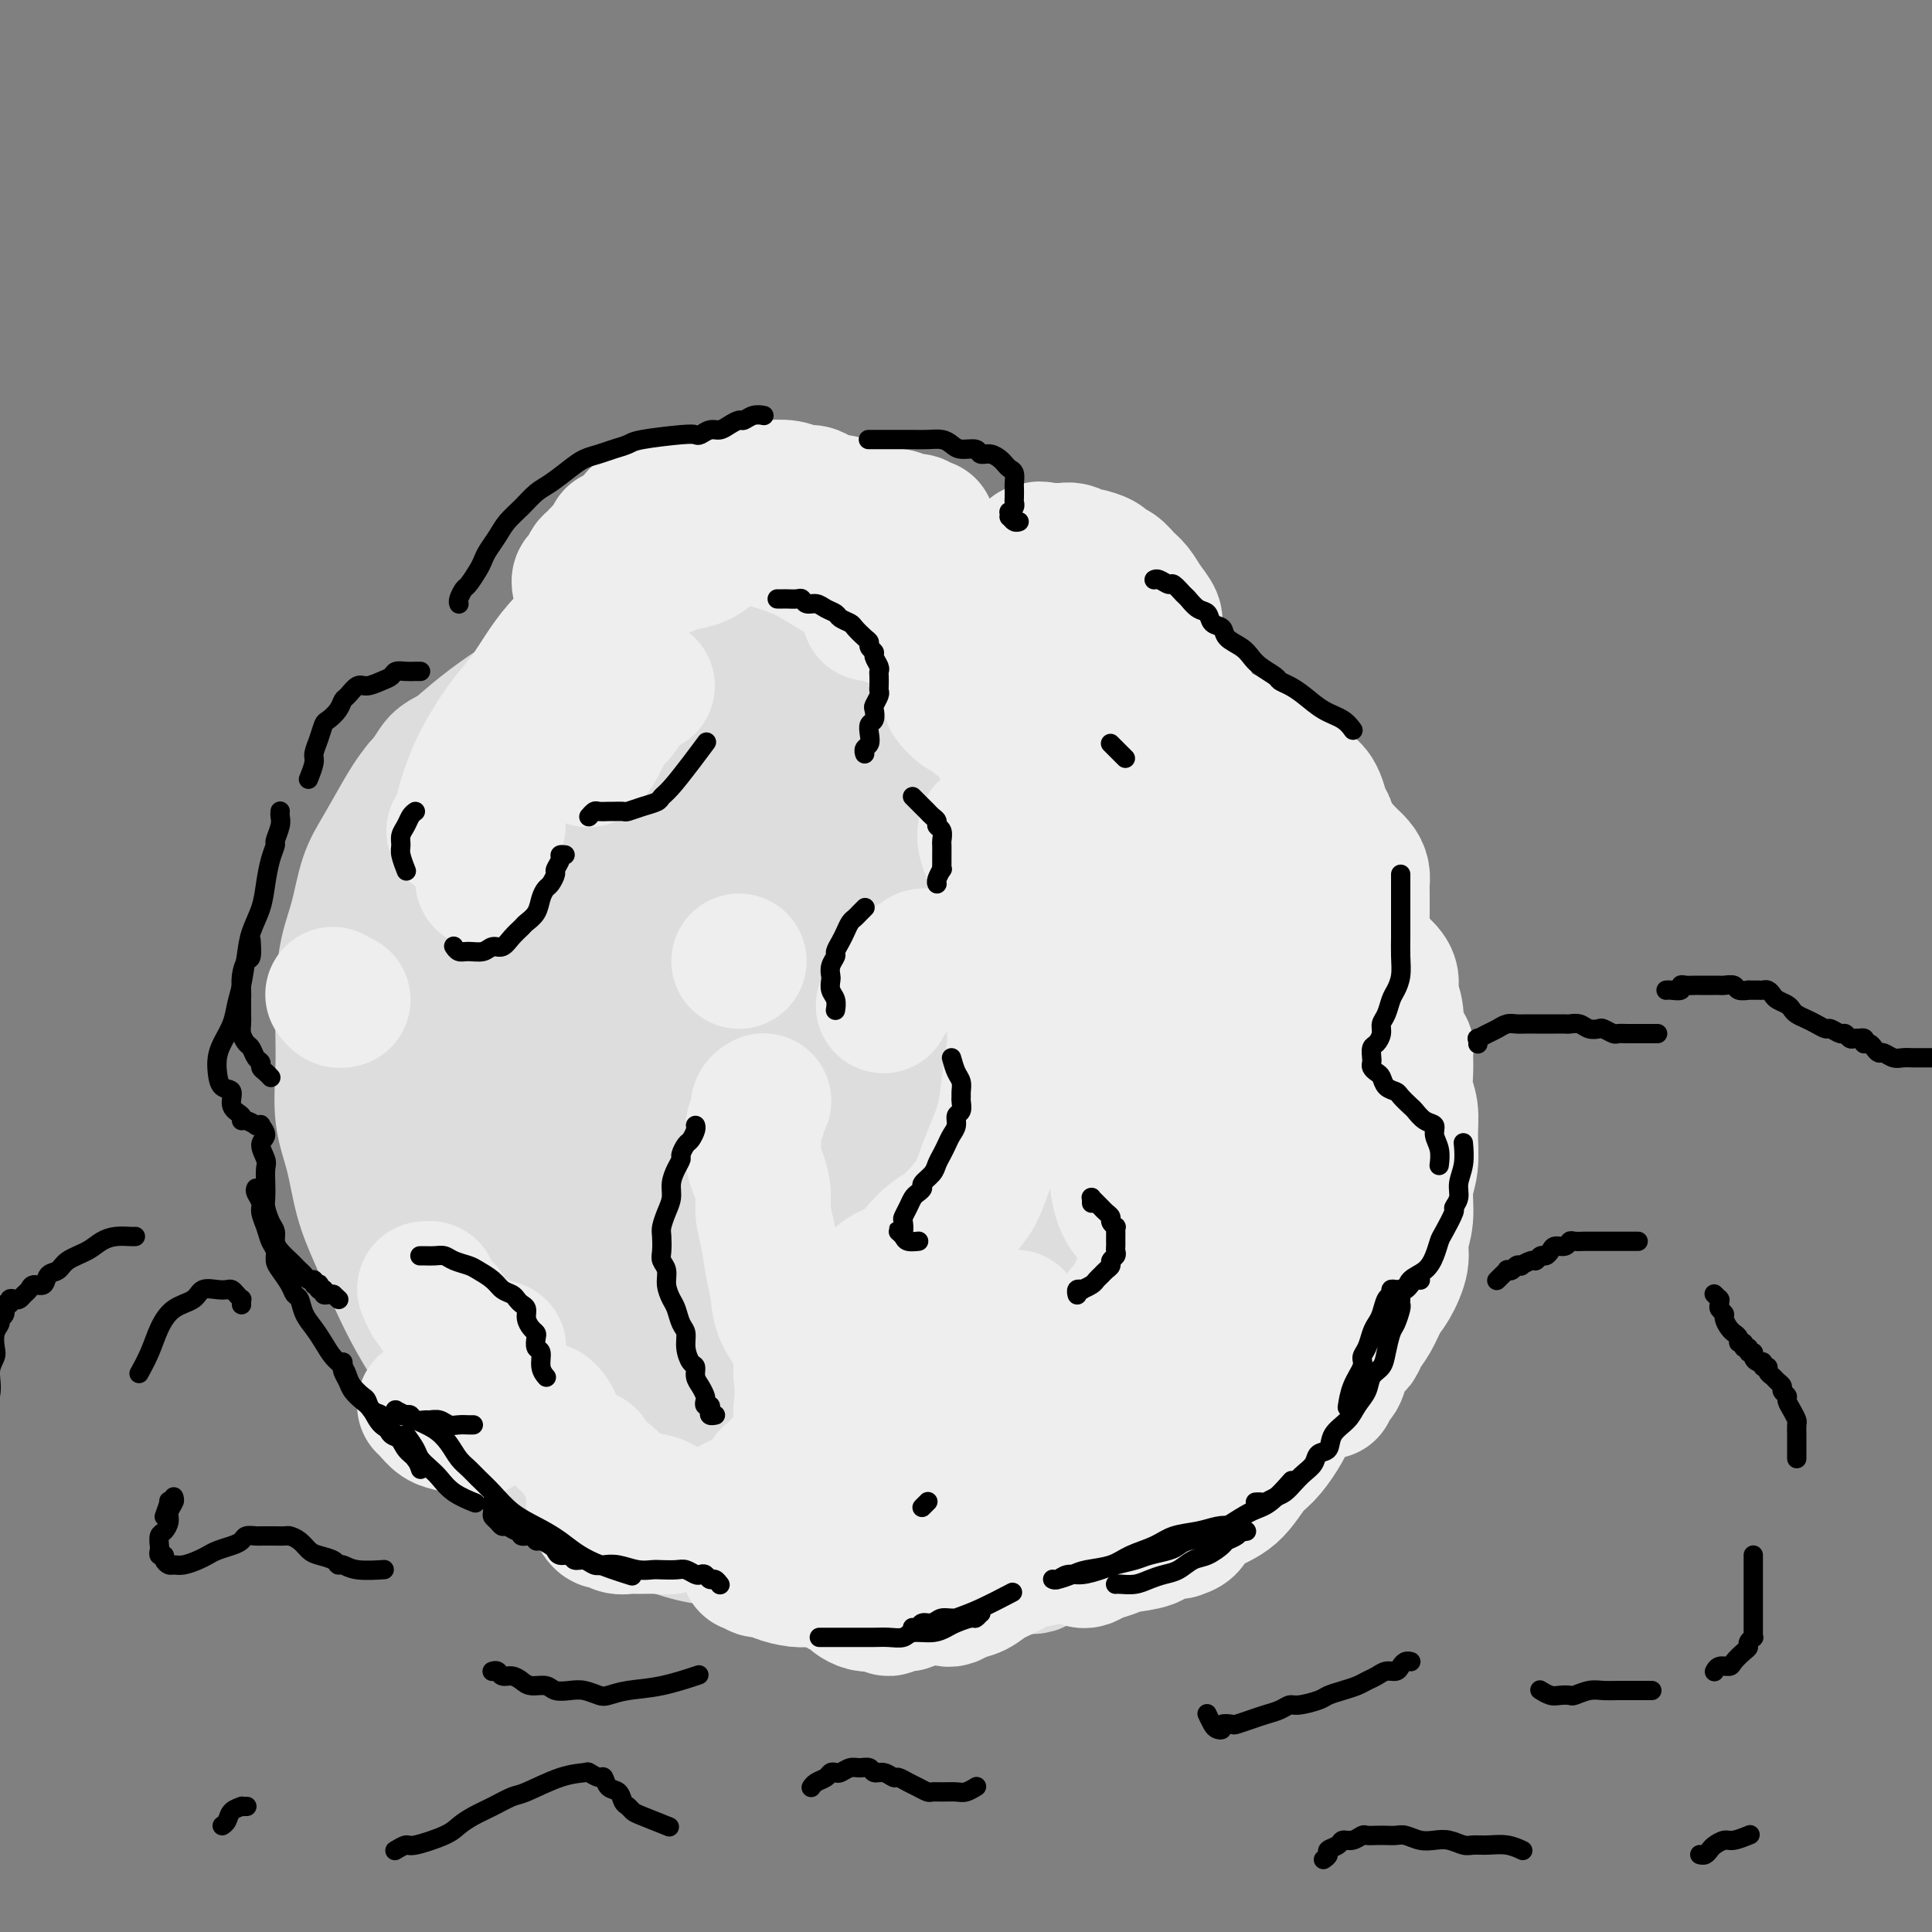 <svg viewBox='0 0 400 400' version='1.1' xmlns='http://www.w3.org/2000/svg' xmlns:xlink='http://www.w3.org/1999/xlink'><rect x="0" y="0" width="400" height="400" fill="#808080" stroke="none"/><g fill='none' stroke='#DDDDDD' stroke-width='28' stroke-linecap='round' stroke-linejoin='round'><path d='M100,164c0.130,-0.295 0.260,-0.590 0,0c-0.260,0.590 -0.910,2.066 -1,3c-0.090,0.934 0.379,1.326 0,3c-0.379,1.674 -1.607,4.629 -2,6c-0.393,1.371 0.048,1.159 0,2c-0.048,0.841 -0.587,2.737 -1,4c-0.413,1.263 -0.701,1.894 -1,3c-0.299,1.106 -0.609,2.688 -1,4c-0.391,1.312 -0.864,2.354 -1,3c-0.136,0.646 0.066,0.895 0,2c-0.066,1.105 -0.400,3.066 -1,5c-0.600,1.934 -1.466,3.842 -2,6c-0.534,2.158 -0.736,4.568 -1,7c-0.264,2.432 -0.588,4.886 -1,7c-0.412,2.114 -0.911,3.887 -1,6c-0.089,2.113 0.231,4.566 0,7c-0.231,2.434 -1.012,4.849 -1,7c0.012,2.151 0.818,4.037 1,6c0.182,1.963 -0.262,4.001 0,6c0.262,1.999 1.228,3.958 2,6c0.772,2.042 1.350,4.166 2,6c0.650,1.834 1.374,3.376 2,5c0.626,1.624 1.155,3.329 2,5c0.845,1.671 2.006,3.308 3,5c0.994,1.692 1.821,3.440 3,5c1.179,1.560 2.709,2.930 4,4c1.291,1.070 2.341,1.838 3,3c0.659,1.162 0.927,2.719 2,4c1.073,1.281 2.952,2.286 4,3c1.048,0.714 1.267,1.135 2,2c0.733,0.865 1.980,2.172 3,3c1.020,0.828 1.812,1.177 3,2c1.188,0.823 2.771,2.121 4,3c1.229,0.879 2.103,1.338 3,2c0.897,0.662 1.818,1.525 3,2c1.182,0.475 2.625,0.562 4,1c1.375,0.438 2.682,1.227 4,2c1.318,0.773 2.648,1.531 4,2c1.352,0.469 2.725,0.650 4,1c1.275,0.350 2.452,0.868 4,1c1.548,0.132 3.468,-0.123 5,0c1.532,0.123 2.675,0.625 4,1c1.325,0.375 2.833,0.622 4,1c1.167,0.378 1.992,0.886 3,1c1.008,0.114 2.199,-0.167 3,0c0.801,0.167 1.211,0.780 2,1c0.789,0.220 1.958,0.045 3,0c1.042,-0.045 1.958,0.041 3,0c1.042,-0.041 2.209,-0.208 3,0c0.791,0.208 1.207,0.792 2,1c0.793,0.208 1.962,0.042 3,0c1.038,-0.042 1.943,0.041 3,0c1.057,-0.041 2.264,-0.207 3,0c0.736,0.207 1.001,0.788 2,1c0.999,0.212 2.732,0.057 4,0c1.268,-0.057 2.072,-0.015 3,0c0.928,0.015 1.979,0.004 3,0c1.021,-0.004 2.010,-0.002 3,0'/><path d='M208,324c10.602,0.994 5.107,-0.521 4,-1c-1.107,-0.479 2.172,0.079 4,0c1.828,-0.079 2.203,-0.795 3,-1c0.797,-0.205 2.016,0.100 3,0c0.984,-0.100 1.734,-0.604 3,-1c1.266,-0.396 3.048,-0.684 4,-1c0.952,-0.316 1.074,-0.661 2,-1c0.926,-0.339 2.657,-0.672 4,-1c1.343,-0.328 2.299,-0.651 3,-1c0.701,-0.349 1.147,-0.722 2,-1c0.853,-0.278 2.111,-0.460 3,-1c0.889,-0.540 1.407,-1.439 2,-2c0.593,-0.561 1.259,-0.783 2,-1c0.741,-0.217 1.557,-0.428 2,-1c0.443,-0.572 0.514,-1.504 1,-2c0.486,-0.496 1.387,-0.556 2,-1c0.613,-0.444 0.938,-1.274 1,-2c0.062,-0.726 -0.138,-1.350 0,-2c0.138,-0.650 0.616,-1.328 1,-2c0.384,-0.672 0.676,-1.339 1,-2c0.324,-0.661 0.679,-1.317 1,-2c0.321,-0.683 0.607,-1.393 1,-2c0.393,-0.607 0.894,-1.110 1,-2c0.106,-0.890 -0.183,-2.167 0,-3c0.183,-0.833 0.837,-1.223 1,-2c0.163,-0.777 -0.166,-1.940 0,-3c0.166,-1.060 0.828,-2.017 1,-3c0.172,-0.983 -0.146,-1.991 0,-3c0.146,-1.009 0.757,-2.017 1,-3c0.243,-0.983 0.118,-1.940 0,-3c-0.118,-1.060 -0.228,-2.222 0,-3c0.228,-0.778 0.793,-1.171 1,-2c0.207,-0.829 0.054,-2.095 0,-3c-0.054,-0.905 -0.011,-1.449 0,-2c0.011,-0.551 -0.011,-1.109 0,-2c0.011,-0.891 0.054,-2.115 0,-3c-0.054,-0.885 -0.207,-1.429 0,-2c0.207,-0.571 0.774,-1.167 1,-2c0.226,-0.833 0.112,-1.904 0,-3c-0.112,-1.096 -0.223,-2.218 0,-3c0.223,-0.782 0.778,-1.223 1,-2c0.222,-0.777 0.111,-1.889 0,-3c-0.111,-1.111 -0.222,-2.222 0,-3c0.222,-0.778 0.777,-1.223 1,-2c0.223,-0.777 0.112,-1.884 0,-3c-0.112,-1.116 -0.226,-2.240 0,-3c0.226,-0.760 0.793,-1.155 1,-2c0.207,-0.845 0.056,-2.140 0,-3c-0.056,-0.860 -0.015,-1.286 0,-2c0.015,-0.714 0.004,-1.717 0,-3c-0.004,-1.283 -0.001,-2.845 0,-4c0.001,-1.155 0.000,-1.901 0,-3c-0.000,-1.099 -0.000,-2.549 0,-4c0.000,-1.451 0.001,-2.902 0,-4c-0.001,-1.098 -0.003,-1.844 0,-3c0.003,-1.156 0.012,-2.721 0,-4c-0.012,-1.279 -0.045,-2.271 0,-3c0.045,-0.729 0.167,-1.195 0,-2c-0.167,-0.805 -0.622,-1.947 -1,-3c-0.378,-1.053 -0.679,-2.015 -1,-3c-0.321,-0.985 -0.660,-1.992 -1,-3'/><path d='M263,187c-0.646,-6.949 -0.761,-3.821 -1,-3c-0.239,0.821 -0.603,-0.663 -1,-2c-0.397,-1.337 -0.828,-2.525 -1,-3c-0.172,-0.475 -0.086,-0.238 0,0'/><path d='M87,164c-0.004,-0.028 -0.009,-0.056 0,0c0.009,0.056 0.031,0.195 0,0c-0.031,-0.195 -0.115,-0.724 0,-1c0.115,-0.276 0.430,-0.301 1,-1c0.570,-0.699 1.394,-2.074 2,-3c0.606,-0.926 0.995,-1.404 2,-2c1.005,-0.596 2.627,-1.312 4,-2c1.373,-0.688 2.499,-1.349 4,-2c1.501,-0.651 3.379,-1.291 5,-2c1.621,-0.709 2.986,-1.485 5,-2c2.014,-0.515 4.677,-0.767 7,-1c2.323,-0.233 4.306,-0.448 6,-1c1.694,-0.552 3.099,-1.442 4,-2c0.901,-0.558 1.299,-0.783 3,-1c1.701,-0.217 4.704,-0.425 7,-1c2.296,-0.575 3.884,-1.517 6,-2c2.116,-0.483 4.759,-0.508 7,-1c2.241,-0.492 4.079,-1.452 6,-2c1.921,-0.548 3.923,-0.684 6,-1c2.077,-0.316 4.227,-0.814 6,-1c1.773,-0.186 3.170,-0.062 5,0c1.830,0.062 4.095,0.062 6,0c1.905,-0.062 3.450,-0.186 5,0c1.550,0.186 3.105,0.683 5,1c1.895,0.317 4.131,0.455 6,1c1.869,0.545 3.370,1.497 5,2c1.630,0.503 3.387,0.558 5,1c1.613,0.442 3.081,1.272 5,2c1.919,0.728 4.288,1.354 6,2c1.712,0.646 2.768,1.313 4,2c1.232,0.687 2.640,1.394 4,2c1.360,0.606 2.674,1.111 4,2c1.326,0.889 2.666,2.162 4,3c1.334,0.838 2.664,1.242 4,2c1.336,0.758 2.678,1.870 4,3c1.322,1.130 2.623,2.276 4,3c1.377,0.724 2.831,1.024 4,2c1.169,0.976 2.054,2.627 3,4c0.946,1.373 1.955,2.469 3,4c1.045,1.531 2.128,3.496 3,5c0.872,1.504 1.534,2.546 2,4c0.466,1.454 0.737,3.319 1,5c0.263,1.681 0.519,3.179 1,5c0.481,1.821 1.185,3.966 2,6c0.815,2.034 1.739,3.957 2,6c0.261,2.043 -0.141,4.206 0,6c0.141,1.794 0.826,3.219 1,5c0.174,1.781 -0.164,3.918 0,6c0.164,2.082 0.828,4.109 1,6c0.172,1.891 -0.150,3.645 0,5c0.150,1.355 0.772,2.313 1,4c0.228,1.687 0.061,4.105 0,6c-0.061,1.895 -0.016,3.266 0,5c0.016,1.734 0.004,3.831 0,6c-0.004,2.169 -0.000,4.411 0,6c0.000,1.589 -0.003,2.525 0,4c0.003,1.475 0.011,3.488 0,5c-0.011,1.512 -0.041,2.522 0,4c0.041,1.478 0.155,3.422 0,5c-0.155,1.578 -0.577,2.789 -1,4'/><path d='M267,280c0.005,12.593 -0.984,5.577 -2,4c-1.016,-1.577 -2.061,2.285 -3,4c-0.939,1.715 -1.771,1.281 -3,2c-1.229,0.719 -2.853,2.589 -5,4c-2.147,1.411 -4.816,2.362 -7,3c-2.184,0.638 -3.882,0.962 -6,2c-2.118,1.038 -4.654,2.791 -7,4c-2.346,1.209 -4.500,1.876 -7,3c-2.500,1.124 -5.344,2.707 -8,4c-2.656,1.293 -5.124,2.298 -8,3c-2.876,0.702 -6.160,1.102 -9,2c-2.840,0.898 -5.237,2.294 -8,3c-2.763,0.706 -5.891,0.722 -9,1c-3.109,0.278 -6.199,0.818 -9,1c-2.801,0.182 -5.313,0.005 -8,0c-2.687,-0.005 -5.550,0.162 -8,0c-2.450,-0.162 -4.487,-0.653 -7,-1c-2.513,-0.347 -5.503,-0.549 -8,-1c-2.497,-0.451 -4.501,-1.150 -7,-2c-2.499,-0.850 -5.492,-1.849 -8,-3c-2.508,-1.151 -4.529,-2.452 -7,-4c-2.471,-1.548 -5.391,-3.341 -8,-5c-2.609,-1.659 -4.907,-3.183 -7,-5c-2.093,-1.817 -3.980,-3.928 -6,-6c-2.020,-2.072 -4.172,-4.106 -6,-6c-1.828,-1.894 -3.333,-3.647 -5,-6c-1.667,-2.353 -3.496,-5.306 -5,-8c-1.504,-2.694 -2.684,-5.130 -4,-8c-1.316,-2.870 -2.769,-6.175 -4,-9c-1.231,-2.825 -2.239,-5.169 -3,-8c-0.761,-2.831 -1.276,-6.148 -2,-9c-0.724,-2.852 -1.656,-5.241 -2,-8c-0.344,-2.759 -0.100,-5.890 0,-9c0.100,-3.110 0.057,-6.200 0,-9c-0.057,-2.800 -0.126,-5.309 0,-8c0.126,-2.691 0.449,-5.562 1,-8c0.551,-2.438 1.331,-4.443 2,-7c0.669,-2.557 1.226,-5.666 2,-8c0.774,-2.334 1.766,-3.894 3,-6c1.234,-2.106 2.711,-4.757 4,-7c1.289,-2.243 2.390,-4.076 4,-6c1.610,-1.924 3.729,-3.939 6,-6c2.271,-2.061 4.694,-4.169 7,-6c2.306,-1.831 4.493,-3.386 7,-5c2.507,-1.614 5.332,-3.287 8,-5c2.668,-1.713 5.179,-3.468 8,-5c2.821,-1.532 5.952,-2.842 9,-4c3.048,-1.158 6.011,-2.163 9,-3c2.989,-0.837 6.002,-1.506 9,-2c2.998,-0.494 5.981,-0.813 9,-1c3.019,-0.187 6.072,-0.243 9,0c2.928,0.243 5.729,0.784 9,1c3.271,0.216 7.011,0.106 10,1c2.989,0.894 5.225,2.793 8,4c2.775,1.207 6.088,1.722 9,3c2.912,1.278 5.421,3.317 8,5c2.579,1.683 5.227,3.009 8,5c2.773,1.991 5.671,4.647 8,7c2.329,2.353 4.089,4.403 6,7c1.911,2.597 3.975,5.742 6,9c2.025,3.258 4.013,6.629 6,10'/><path d='M246,178c3.714,5.939 4.000,7.786 5,11c1.000,3.214 2.714,7.793 4,12c1.286,4.207 2.144,8.041 3,12c0.856,3.959 1.712,8.043 2,12c0.288,3.957 0.010,7.787 0,12c-0.010,4.213 0.247,8.809 0,13c-0.247,4.191 -0.999,7.977 -2,12c-1.001,4.023 -2.252,8.283 -4,12c-1.748,3.717 -3.992,6.892 -6,10c-2.008,3.108 -3.779,6.148 -6,9c-2.221,2.852 -4.892,5.516 -8,8c-3.108,2.484 -6.653,4.788 -10,7c-3.347,2.212 -6.498,4.330 -10,6c-3.502,1.670 -7.357,2.891 -11,4c-3.643,1.109 -7.073,2.106 -11,3c-3.927,0.894 -8.350,1.686 -12,2c-3.650,0.314 -6.527,0.151 -10,0c-3.473,-0.151 -7.543,-0.288 -11,-1c-3.457,-0.712 -6.303,-1.998 -9,-3c-2.697,-1.002 -5.246,-1.720 -8,-3c-2.754,-1.280 -5.712,-3.121 -8,-5c-2.288,-1.879 -3.905,-3.796 -6,-6c-2.095,-2.204 -4.669,-4.694 -7,-8c-2.331,-3.306 -4.418,-7.429 -6,-12c-1.582,-4.571 -2.659,-9.591 -4,-15c-1.341,-5.409 -2.946,-11.209 -4,-17c-1.054,-5.791 -1.556,-11.575 -2,-17c-0.444,-5.425 -0.830,-10.492 -1,-15c-0.170,-4.508 -0.125,-8.458 0,-12c0.125,-3.542 0.329,-6.675 1,-10c0.671,-3.325 1.808,-6.843 3,-10c1.192,-3.157 2.437,-5.954 4,-9c1.563,-3.046 3.443,-6.341 5,-9c1.557,-2.659 2.789,-4.683 5,-7c2.211,-2.317 5.400,-4.926 8,-7c2.600,-2.074 4.610,-3.613 7,-5c2.390,-1.387 5.160,-2.622 8,-4c2.840,-1.378 5.751,-2.898 9,-4c3.249,-1.102 6.837,-1.787 10,-2c3.163,-0.213 5.901,0.046 9,0c3.099,-0.046 6.560,-0.395 10,0c3.440,0.395 6.858,1.536 10,3c3.142,1.464 6.009,3.252 9,5c2.991,1.748 6.106,3.458 9,6c2.894,2.542 5.568,5.918 8,9c2.432,3.082 4.623,5.870 7,9c2.377,3.130 4.939,6.601 7,10c2.061,3.399 3.622,6.726 5,10c1.378,3.274 2.575,6.495 4,10c1.425,3.505 3.079,7.294 4,11c0.921,3.706 1.110,7.329 1,11c-0.110,3.671 -0.518,7.391 -1,11c-0.482,3.609 -1.038,7.106 -2,10c-0.962,2.894 -2.331,5.186 -4,8c-1.669,2.814 -3.639,6.152 -6,9c-2.361,2.848 -5.112,5.207 -8,8c-2.888,2.793 -5.912,6.022 -9,9c-3.088,2.978 -6.240,5.705 -10,8c-3.760,2.295 -8.128,4.156 -12,6c-3.872,1.844 -7.249,3.670 -11,5c-3.751,1.330 -7.875,2.165 -12,3'/><path d='M172,303c-7.405,2.299 -8.416,1.048 -11,0c-2.584,-1.048 -6.739,-1.893 -10,-3c-3.261,-1.107 -5.627,-2.475 -8,-4c-2.373,-1.525 -4.755,-3.206 -7,-5c-2.245,-1.794 -4.355,-3.701 -6,-6c-1.645,-2.299 -2.826,-4.990 -4,-8c-1.174,-3.010 -2.343,-6.339 -3,-10c-0.657,-3.661 -0.804,-7.654 -1,-12c-0.196,-4.346 -0.443,-9.046 0,-14c0.443,-4.954 1.574,-10.161 3,-15c1.426,-4.839 3.146,-9.311 5,-14c1.854,-4.689 3.840,-9.595 6,-14c2.160,-4.405 4.492,-8.309 7,-12c2.508,-3.691 5.192,-7.168 8,-10c2.808,-2.832 5.741,-5.018 9,-7c3.259,-1.982 6.843,-3.759 10,-5c3.157,-1.241 5.885,-1.947 9,-3c3.115,-1.053 6.616,-2.454 10,-3c3.384,-0.546 6.651,-0.237 10,0c3.349,0.237 6.778,0.402 10,1c3.222,0.598 6.235,1.630 9,3c2.765,1.370 5.282,3.076 8,5c2.718,1.924 5.637,4.064 8,7c2.363,2.936 4.169,6.669 6,11c1.831,4.331 3.685,9.261 5,14c1.315,4.739 2.090,9.287 3,14c0.910,4.713 1.957,9.593 2,14c0.043,4.407 -0.916,8.343 -2,12c-1.084,3.657 -2.293,7.035 -4,10c-1.707,2.965 -3.913,5.517 -7,8c-3.087,2.483 -7.055,4.897 -11,7c-3.945,2.103 -7.867,3.896 -12,6c-4.133,2.104 -8.476,4.521 -13,6c-4.524,1.479 -9.227,2.021 -14,3c-4.773,0.979 -9.616,2.395 -14,3c-4.384,0.605 -8.309,0.398 -12,0c-3.691,-0.398 -7.147,-0.987 -10,-2c-2.853,-1.013 -5.101,-2.449 -7,-4c-1.899,-1.551 -3.448,-3.215 -5,-5c-1.552,-1.785 -3.106,-3.690 -4,-6c-0.894,-2.310 -1.128,-5.026 -1,-8c0.128,-2.974 0.617,-6.206 1,-10c0.383,-3.794 0.660,-8.152 2,-12c1.340,-3.848 3.742,-7.188 6,-11c2.258,-3.812 4.371,-8.095 7,-12c2.629,-3.905 5.773,-7.431 9,-11c3.227,-3.569 6.537,-7.181 10,-10c3.463,-2.819 7.080,-4.844 11,-7c3.920,-2.156 8.143,-4.441 12,-6c3.857,-1.559 7.349,-2.391 11,-3c3.651,-0.609 7.460,-0.996 11,-1c3.540,-0.004 6.811,0.375 10,1c3.189,0.625 6.294,1.496 9,3c2.706,1.504 5.011,3.640 7,6c1.989,2.360 3.661,4.942 5,8c1.339,3.058 2.343,6.590 3,10c0.657,3.410 0.966,6.698 1,10c0.034,3.302 -0.207,6.617 -1,10c-0.793,3.383 -2.136,6.834 -4,10c-1.864,3.166 -4.247,6.047 -7,9c-2.753,2.953 -5.877,5.976 -9,9'/><path d='M228,250c-4.325,4.062 -7.139,5.218 -11,7c-3.861,1.782 -8.770,4.190 -13,6c-4.230,1.810 -7.783,3.022 -12,4c-4.217,0.978 -9.099,1.723 -13,2c-3.901,0.277 -6.822,0.085 -10,0c-3.178,-0.085 -6.613,-0.063 -9,-1c-2.387,-0.937 -3.725,-2.833 -5,-4c-1.275,-1.167 -2.487,-1.606 -3,-3c-0.513,-1.394 -0.328,-3.744 0,-6c0.328,-2.256 0.799,-4.418 2,-7c1.201,-2.582 3.133,-5.585 5,-9c1.867,-3.415 3.670,-7.242 6,-11c2.330,-3.758 5.186,-7.447 8,-11c2.814,-3.553 5.585,-6.970 9,-10c3.415,-3.030 7.474,-5.671 11,-8c3.526,-2.329 6.519,-4.344 10,-6c3.481,-1.656 7.452,-2.953 11,-4c3.548,-1.047 6.674,-1.843 10,-2c3.326,-0.157 6.850,0.324 10,1c3.150,0.676 5.924,1.547 9,3c3.076,1.453 6.454,3.486 9,6c2.546,2.514 4.260,5.507 6,8c1.740,2.493 3.506,4.486 4,7c0.494,2.514 -0.286,5.549 -1,8c-0.714,2.451 -1.364,4.317 -3,7c-1.636,2.683 -4.259,6.184 -7,9c-2.741,2.816 -5.601,4.946 -9,7c-3.399,2.054 -7.338,4.031 -11,6c-3.662,1.969 -7.048,3.928 -11,6c-3.952,2.072 -8.469,4.257 -12,6c-3.531,1.743 -6.077,3.046 -9,4c-2.923,0.954 -6.224,1.560 -9,2c-2.776,0.440 -5.026,0.714 -7,1c-1.974,0.286 -3.671,0.584 -5,0c-1.329,-0.584 -2.291,-2.050 -3,-3c-0.709,-0.950 -1.165,-1.385 -1,-3c0.165,-1.615 0.949,-4.410 2,-7c1.051,-2.590 2.367,-4.975 4,-8c1.633,-3.025 3.584,-6.689 6,-10c2.416,-3.311 5.298,-6.269 8,-9c2.702,-2.731 5.224,-5.234 8,-8c2.776,-2.766 5.804,-5.796 9,-8c3.196,-2.204 6.559,-3.584 10,-5c3.441,-1.416 6.959,-2.869 10,-4c3.041,-1.131 5.603,-1.942 8,-2c2.397,-0.058 4.627,0.636 7,1c2.373,0.364 4.888,0.397 7,1c2.112,0.603 3.821,1.774 5,3c1.179,1.226 1.827,2.506 2,4c0.173,1.494 -0.129,3.200 -1,5c-0.871,1.800 -2.312,3.692 -4,6c-1.688,2.308 -3.624,5.032 -6,8c-2.376,2.968 -5.193,6.179 -8,9c-2.807,2.821 -5.606,5.253 -9,8c-3.394,2.747 -7.385,5.808 -11,9c-3.615,3.192 -6.855,6.514 -10,9c-3.145,2.486 -6.193,4.136 -9,6c-2.807,1.864 -5.371,3.943 -8,5c-2.629,1.057 -5.323,1.092 -7,1c-1.677,-0.092 -2.336,-0.312 -3,-1c-0.664,-0.688 -1.332,-1.844 -2,-3'/><path d='M182,272c-0.942,-0.847 -0.799,-0.964 1,-5c1.799,-4.036 5.252,-11.993 8,-17c2.748,-5.007 4.790,-7.066 7,-10c2.210,-2.934 4.587,-6.743 7,-10c2.413,-3.257 4.862,-5.961 8,-9c3.138,-3.039 6.963,-6.411 10,-9c3.037,-2.589 5.284,-4.395 8,-6c2.716,-1.605 5.901,-3.010 9,-4c3.099,-0.990 6.112,-1.567 9,-2c2.888,-0.433 5.651,-0.724 8,0c2.349,0.724 4.286,2.461 6,4c1.714,1.539 3.206,2.878 4,5c0.794,2.122 0.890,5.025 1,8c0.110,2.975 0.235,6.020 0,9c-0.235,2.980 -0.829,5.893 -2,9c-1.171,3.107 -2.918,6.408 -5,9c-2.082,2.592 -4.498,4.474 -7,7c-2.502,2.526 -5.088,5.695 -8,8c-2.912,2.305 -6.149,3.744 -9,5c-2.851,1.256 -5.317,2.327 -8,3c-2.683,0.673 -5.585,0.948 -8,1c-2.415,0.052 -4.343,-0.120 -6,0c-1.657,0.120 -3.043,0.531 -4,0c-0.957,-0.531 -1.486,-2.002 -2,-3c-0.514,-0.998 -1.014,-1.521 -1,-3c0.014,-1.479 0.543,-3.914 1,-6c0.457,-2.086 0.843,-3.822 2,-6c1.157,-2.178 3.087,-4.796 5,-7c1.913,-2.204 3.811,-3.993 6,-6c2.189,-2.007 4.670,-4.233 7,-6c2.330,-1.767 4.510,-3.076 7,-4c2.490,-0.924 5.292,-1.465 8,-2c2.708,-0.535 5.324,-1.065 8,-1c2.676,0.065 5.414,0.724 8,1c2.586,0.276 5.020,0.167 7,1c1.980,0.833 3.506,2.608 5,4c1.494,1.392 2.957,2.402 4,4c1.043,1.598 1.668,3.783 2,6c0.332,2.217 0.372,4.467 0,7c-0.372,2.533 -1.157,5.349 -2,8c-0.843,2.651 -1.743,5.135 -3,8c-1.257,2.865 -2.870,6.109 -5,9c-2.130,2.891 -4.776,5.427 -7,8c-2.224,2.573 -4.027,5.181 -6,8c-1.973,2.819 -4.118,5.848 -6,8c-1.882,2.152 -3.502,3.428 -5,5c-1.498,1.572 -2.873,3.442 -4,5c-1.127,1.558 -2.005,2.806 -3,4c-0.995,1.194 -2.109,2.336 -3,3c-0.891,0.664 -1.561,0.850 -2,1c-0.439,0.150 -0.647,0.263 -1,0c-0.353,-0.263 -0.851,-0.901 -1,-2c-0.149,-1.099 0.051,-2.657 0,-4c-0.051,-1.343 -0.353,-2.470 0,-4c0.353,-1.530 1.361,-3.463 2,-5c0.639,-1.537 0.909,-2.677 2,-4c1.091,-1.323 3.004,-2.829 4,-4c0.996,-1.171 1.076,-2.008 2,-3c0.924,-0.992 2.693,-2.141 4,-3c1.307,-0.859 2.154,-1.430 3,-2'/><path d='M247,283c2.545,-1.796 2.407,-0.286 3,0c0.593,0.286 1.916,-0.651 3,-1c1.084,-0.349 1.929,-0.108 3,0c1.071,0.108 2.370,0.085 3,0c0.630,-0.085 0.592,-0.232 1,0c0.408,0.232 1.261,0.844 2,1c0.739,0.156 1.364,-0.145 2,0c0.636,0.145 1.283,0.737 2,1c0.717,0.263 1.503,0.196 2,0c0.497,-0.196 0.707,-0.520 1,-1c0.293,-0.480 0.671,-1.117 1,-2c0.329,-0.883 0.609,-2.013 1,-3c0.391,-0.987 0.893,-1.833 1,-3c0.107,-1.167 -0.182,-2.656 0,-4c0.182,-1.344 0.834,-2.544 1,-4c0.166,-1.456 -0.156,-3.166 0,-5c0.156,-1.834 0.789,-3.790 1,-6c0.211,-2.210 0.001,-4.675 0,-7c-0.001,-2.325 0.207,-4.510 0,-7c-0.207,-2.490 -0.828,-5.286 -1,-8c-0.172,-2.714 0.105,-5.348 0,-8c-0.105,-2.652 -0.593,-5.323 -1,-8c-0.407,-2.677 -0.732,-5.359 -1,-8c-0.268,-2.641 -0.480,-5.241 -1,-8c-0.520,-2.759 -1.347,-5.675 -2,-8c-0.653,-2.325 -1.133,-4.057 -2,-6c-0.867,-1.943 -2.122,-4.098 -3,-6c-0.878,-1.902 -1.379,-3.552 -2,-5c-0.621,-1.448 -1.363,-2.694 -2,-4c-0.637,-1.306 -1.170,-2.670 -2,-4c-0.830,-1.330 -1.957,-2.624 -3,-4c-1.043,-1.376 -2.000,-2.833 -3,-4c-1.000,-1.167 -2.041,-2.046 -3,-3c-0.959,-0.954 -1.834,-1.985 -3,-3c-1.166,-1.015 -2.623,-2.014 -4,-3c-1.377,-0.986 -2.673,-1.958 -4,-3c-1.327,-1.042 -2.684,-2.152 -4,-3c-1.316,-0.848 -2.592,-1.434 -4,-2c-1.408,-0.566 -2.949,-1.113 -4,-2c-1.051,-0.887 -1.610,-2.114 -3,-3c-1.390,-0.886 -3.609,-1.429 -5,-2c-1.391,-0.571 -1.954,-1.168 -3,-2c-1.046,-0.832 -2.575,-1.900 -4,-3c-1.425,-1.100 -2.747,-2.234 -4,-3c-1.253,-0.766 -2.438,-1.164 -4,-2c-1.562,-0.836 -3.502,-2.108 -5,-3c-1.498,-0.892 -2.556,-1.402 -4,-2c-1.444,-0.598 -3.276,-1.285 -5,-2c-1.724,-0.715 -3.342,-1.460 -5,-2c-1.658,-0.540 -3.358,-0.875 -5,-1c-1.642,-0.125 -3.228,-0.041 -5,0c-1.772,0.041 -3.730,0.037 -6,0c-2.270,-0.037 -4.854,-0.108 -7,0c-2.146,0.108 -3.856,0.396 -6,1c-2.144,0.604 -4.723,1.524 -7,2c-2.277,0.476 -4.253,0.509 -6,1c-1.747,0.491 -3.267,1.441 -5,2c-1.733,0.559 -3.681,0.727 -5,1c-1.319,0.273 -2.009,0.650 -3,1c-0.991,0.350 -2.283,0.671 -3,1c-0.717,0.329 -0.858,0.664 -1,1'/><path d='M124,127c-5.802,1.487 -2.307,0.206 -1,0c1.307,-0.206 0.424,0.663 0,1c-0.424,0.337 -0.391,0.143 0,0c0.391,-0.143 1.138,-0.233 2,0c0.862,0.233 1.838,0.791 3,1c1.162,0.209 2.511,0.070 4,0c1.489,-0.070 3.120,-0.072 5,0c1.880,0.072 4.009,0.219 6,0c1.991,-0.219 3.844,-0.804 6,-1c2.156,-0.196 4.615,-0.004 7,0c2.385,0.004 4.695,-0.178 7,0c2.305,0.178 4.603,0.718 7,1c2.397,0.282 4.891,0.305 7,1c2.109,0.695 3.831,2.062 6,3c2.169,0.938 4.785,1.448 7,2c2.215,0.552 4.030,1.146 6,2c1.970,0.854 4.095,1.968 6,3c1.905,1.032 3.590,1.983 5,3c1.410,1.017 2.544,2.102 4,3c1.456,0.898 3.234,1.610 5,3c1.766,1.390 3.519,3.459 5,5c1.481,1.541 2.688,2.553 4,4c1.312,1.447 2.728,3.330 4,5c1.272,1.670 2.401,3.126 4,5c1.599,1.874 3.670,4.165 5,6c1.330,1.835 1.919,3.213 3,5c1.081,1.787 2.652,3.984 4,6c1.348,2.016 2.471,3.850 4,6c1.529,2.150 3.463,4.614 5,7c1.537,2.386 2.677,4.693 4,7c1.323,2.307 2.830,4.614 4,7c1.170,2.386 2.002,4.849 3,7c0.998,2.151 2.162,3.988 3,6c0.838,2.012 1.350,4.199 2,6c0.650,1.801 1.437,3.214 2,5c0.563,1.786 0.903,3.943 1,6c0.097,2.057 -0.049,4.013 0,6c0.049,1.987 0.294,4.004 0,6c-0.294,1.996 -1.126,3.970 -2,6c-0.874,2.030 -1.792,4.117 -3,6c-1.208,1.883 -2.708,3.564 -4,6c-1.292,2.436 -2.377,5.629 -4,8c-1.623,2.371 -3.785,3.920 -6,6c-2.215,2.080 -4.483,4.692 -7,7c-2.517,2.308 -5.282,4.313 -8,6c-2.718,1.687 -5.389,3.054 -8,5c-2.611,1.946 -5.160,4.469 -8,6c-2.840,1.531 -5.969,2.069 -9,3c-3.031,0.931 -5.963,2.255 -9,3c-3.037,0.745 -6.178,0.910 -9,1c-2.822,0.090 -5.323,0.104 -8,0c-2.677,-0.104 -5.529,-0.326 -8,-1c-2.471,-0.674 -4.561,-1.798 -7,-3c-2.439,-1.202 -5.228,-2.480 -8,-4c-2.772,-1.520 -5.528,-3.282 -8,-5c-2.472,-1.718 -4.660,-3.391 -7,-5c-2.340,-1.609 -4.831,-3.155 -7,-5c-2.169,-1.845 -4.014,-3.989 -6,-6c-1.986,-2.011 -4.112,-3.887 -6,-6c-1.888,-2.113 -3.540,-4.461 -5,-7c-1.460,-2.539 -2.730,-5.270 -4,-8'/><path d='M122,267c-1.977,-3.896 -2.420,-6.135 -3,-9c-0.580,-2.865 -1.296,-6.357 -2,-10c-0.704,-3.643 -1.397,-7.438 -2,-11c-0.603,-3.562 -1.117,-6.892 -1,-10c0.117,-3.108 0.863,-5.996 1,-9c0.137,-3.004 -0.337,-6.126 0,-9c0.337,-2.874 1.484,-5.502 2,-8c0.516,-2.498 0.401,-4.866 1,-7c0.599,-2.134 1.911,-4.036 3,-6c1.089,-1.964 1.955,-3.992 3,-6c1.045,-2.008 2.268,-3.996 4,-6c1.732,-2.004 3.973,-4.025 6,-6c2.027,-1.975 3.838,-3.905 6,-6c2.162,-2.095 4.673,-4.354 7,-6c2.327,-1.646 4.469,-2.677 7,-4c2.531,-1.323 5.452,-2.937 8,-4c2.548,-1.063 4.724,-1.576 7,-2c2.276,-0.424 4.652,-0.760 7,-1c2.348,-0.240 4.667,-0.383 7,0c2.333,0.383 4.678,1.291 7,2c2.322,0.709 4.619,1.220 7,2c2.381,0.780 4.847,1.830 7,3c2.153,1.170 3.994,2.460 6,4c2.006,1.540 4.177,3.328 6,5c1.823,1.672 3.299,3.226 5,5c1.701,1.774 3.627,3.767 5,6c1.373,2.233 2.192,4.704 3,7c0.808,2.296 1.604,4.416 2,7c0.396,2.584 0.391,5.633 0,8c-0.391,2.367 -1.168,4.054 -2,6c-0.832,1.946 -1.717,4.153 -3,6c-1.283,1.847 -2.962,3.335 -5,5c-2.038,1.665 -4.433,3.506 -7,5c-2.567,1.494 -5.305,2.639 -8,4c-2.695,1.361 -5.346,2.936 -8,4c-2.654,1.064 -5.309,1.618 -8,2c-2.691,0.382 -5.417,0.594 -8,1c-2.583,0.406 -5.023,1.007 -7,1c-1.977,-0.007 -3.489,-0.622 -5,-1c-1.511,-0.378 -3.019,-0.518 -4,-1c-0.981,-0.482 -1.434,-1.308 -2,-2c-0.566,-0.692 -1.243,-1.252 -2,-2c-0.757,-0.748 -1.593,-1.683 -2,-3c-0.407,-1.317 -0.384,-3.016 0,-5c0.384,-1.984 1.129,-4.252 2,-7c0.871,-2.748 1.866,-5.975 3,-10c1.134,-4.025 2.406,-8.849 4,-14c1.594,-5.151 3.510,-10.628 5,-15c1.490,-4.372 2.555,-7.639 4,-12c1.445,-4.361 3.270,-9.818 4,-12c0.730,-2.182 0.365,-1.091 0,0'/><path d='M151,139c1.827,-1.178 3.653,-2.357 5,-3c1.347,-0.643 2.214,-0.752 3,-1c0.786,-0.248 1.491,-0.637 3,-1c1.509,-0.363 3.823,-0.700 6,-1c2.177,-0.300 4.216,-0.562 6,-1c1.784,-0.438 3.312,-1.053 5,-1c1.688,0.053 3.535,0.773 5,1c1.465,0.227 2.547,-0.038 4,0c1.453,0.038 3.276,0.381 5,1c1.724,0.619 3.350,1.516 5,2c1.650,0.484 3.326,0.555 5,1c1.674,0.445 3.346,1.264 5,2c1.654,0.736 3.288,1.390 5,2c1.712,0.610 3.501,1.177 5,2c1.499,0.823 2.708,1.901 4,3c1.292,1.099 2.667,2.220 4,3c1.333,0.780 2.626,1.220 4,2c1.374,0.780 2.830,1.900 4,3c1.170,1.100 2.053,2.182 3,3c0.947,0.818 1.959,1.374 3,2c1.041,0.626 2.113,1.322 3,2c0.887,0.678 1.590,1.337 2,2c0.410,0.663 0.529,1.332 1,2c0.471,0.668 1.295,1.337 2,2c0.705,0.663 1.292,1.320 2,2c0.708,0.680 1.538,1.382 2,2c0.462,0.618 0.558,1.154 1,2c0.442,0.846 1.232,2.004 2,3c0.768,0.996 1.515,1.829 2,3c0.485,1.171 0.707,2.679 1,4c0.293,1.321 0.656,2.456 1,4c0.344,1.544 0.669,3.497 1,5c0.331,1.503 0.669,2.558 1,4c0.331,1.442 0.655,3.273 1,5c0.345,1.727 0.712,3.350 1,5c0.288,1.650 0.497,3.327 1,5c0.503,1.673 1.301,3.344 2,5c0.699,1.656 1.301,3.299 2,5c0.699,1.701 1.497,3.460 2,5c0.503,1.540 0.713,2.862 1,4c0.287,1.138 0.651,2.093 1,3c0.349,0.907 0.682,1.767 1,3c0.318,1.233 0.621,2.841 1,4c0.379,1.159 0.833,1.870 1,3c0.167,1.130 0.046,2.678 0,4c-0.046,1.322 -0.015,2.419 0,4c0.015,1.581 0.016,3.646 0,5c-0.016,1.354 -0.049,1.995 0,3c0.049,1.005 0.179,2.372 0,4c-0.179,1.628 -0.666,3.515 -1,5c-0.334,1.485 -0.514,2.567 -1,4c-0.486,1.433 -1.278,3.218 -2,5c-0.722,1.782 -1.375,3.561 -2,5c-0.625,1.439 -1.223,2.537 -2,4c-0.777,1.463 -1.733,3.290 -3,5c-1.267,1.710 -2.845,3.304 -4,5c-1.155,1.696 -1.888,3.495 -3,5c-1.112,1.505 -2.603,2.716 -4,4c-1.397,1.284 -2.698,2.642 -4,4'/><path d='M249,308c-3.537,4.194 -3.378,3.178 -4,3c-0.622,-0.178 -2.023,0.482 -3,1c-0.977,0.518 -1.530,0.896 -2,1c-0.470,0.104 -0.858,-0.065 -1,0c-0.142,0.065 -0.038,0.364 0,1c0.038,0.636 0.011,1.610 0,2c-0.011,0.390 -0.005,0.195 0,0'/></g>
<g fill='none' stroke='#EEEEEE' stroke-width='28' stroke-linecap='round' stroke-linejoin='round'><path d='M172,321c-0.093,0.030 -0.187,0.061 0,0c0.187,-0.061 0.654,-0.212 1,0c0.346,0.212 0.570,0.789 1,1c0.430,0.211 1.065,0.056 2,0c0.935,-0.056 2.169,-0.015 3,0c0.831,0.015 1.260,0.003 2,0c0.740,-0.003 1.790,0.003 3,0c1.210,-0.003 2.581,-0.015 4,0c1.419,0.015 2.887,0.057 4,0c1.113,-0.057 1.872,-0.212 3,0c1.128,0.212 2.626,0.790 4,1c1.374,0.210 2.623,0.053 4,0c1.377,-0.053 2.882,-0.003 4,0c1.118,0.003 1.850,-0.041 3,0c1.150,0.041 2.718,0.166 4,0c1.282,-0.166 2.277,-0.623 3,-1c0.723,-0.377 1.175,-0.675 2,-1c0.825,-0.325 2.025,-0.679 3,-1c0.975,-0.321 1.726,-0.611 2,-1c0.274,-0.389 0.071,-0.879 0,-1c-0.071,-0.121 -0.009,0.126 0,0c0.009,-0.126 -0.036,-0.626 0,-1c0.036,-0.374 0.152,-0.623 0,-1c-0.152,-0.377 -0.571,-0.883 -1,-1c-0.429,-0.117 -0.868,0.154 -2,0c-1.132,-0.154 -2.957,-0.732 -4,-1c-1.043,-0.268 -1.303,-0.227 -2,0c-0.697,0.227 -1.831,0.638 -3,1c-1.169,0.362 -2.371,0.674 -4,1c-1.629,0.326 -3.683,0.666 -5,1c-1.317,0.334 -1.898,0.663 -3,1c-1.102,0.337 -2.727,0.682 -4,1c-1.273,0.318 -2.196,0.608 -3,1c-0.804,0.392 -1.491,0.886 -2,1c-0.509,0.114 -0.839,-0.151 -1,0c-0.161,0.151 -0.151,0.717 0,1c0.151,0.283 0.444,0.283 1,0c0.556,-0.283 1.377,-0.849 2,-1c0.623,-0.151 1.050,0.114 2,0c0.950,-0.114 2.424,-0.608 4,-1c1.576,-0.392 3.252,-0.683 5,-1c1.748,-0.317 3.566,-0.661 5,-1c1.434,-0.339 2.483,-0.675 4,-1c1.517,-0.325 3.504,-0.641 5,-1c1.496,-0.359 2.503,-0.762 4,-1c1.497,-0.238 3.484,-0.311 5,-1c1.516,-0.689 2.562,-1.993 4,-3c1.438,-1.007 3.268,-1.716 4,-2c0.732,-0.284 0.366,-0.142 0,0'/><path d='M224,323c0.020,0.006 0.039,0.013 0,0c-0.039,-0.013 -0.137,-0.045 0,0c0.137,0.045 0.509,0.168 1,0c0.491,-0.168 1.102,-0.626 2,-1c0.898,-0.374 2.085,-0.666 3,-1c0.915,-0.334 1.559,-0.712 3,-1c1.441,-0.288 3.680,-0.487 5,-1c1.320,-0.513 1.722,-1.341 3,-2c1.278,-0.659 3.433,-1.148 5,-2c1.567,-0.852 2.545,-2.068 4,-3c1.455,-0.932 3.388,-1.579 5,-3c1.612,-1.421 2.903,-3.616 4,-5c1.097,-1.384 1.999,-1.959 3,-3c1.001,-1.041 2.099,-2.549 3,-4c0.901,-1.451 1.603,-2.846 2,-4c0.397,-1.154 0.488,-2.067 1,-3c0.512,-0.933 1.444,-1.885 2,-3c0.556,-1.115 0.738,-2.394 1,-3c0.262,-0.606 0.606,-0.541 1,-1c0.394,-0.459 0.838,-1.444 1,-2c0.162,-0.556 0.044,-0.685 0,-1c-0.044,-0.315 -0.012,-0.817 0,-1c0.012,-0.183 0.004,-0.046 0,0c-0.004,0.046 -0.003,0.001 0,0c0.003,-0.001 0.009,0.041 0,0c-0.009,-0.041 -0.032,-0.167 0,0c0.032,0.167 0.120,0.626 0,1c-0.120,0.374 -0.448,0.662 -1,1c-0.552,0.338 -1.330,0.726 -2,2c-0.670,1.274 -1.233,3.435 -2,5c-0.767,1.565 -1.738,2.533 -3,4c-1.262,1.467 -2.816,3.432 -4,5c-1.184,1.568 -1.999,2.737 -3,4c-1.001,1.263 -2.189,2.618 -3,4c-0.811,1.382 -1.244,2.791 -2,4c-0.756,1.209 -1.835,2.219 -3,3c-1.165,0.781 -2.417,1.333 -3,2c-0.583,0.667 -0.497,1.447 -1,2c-0.503,0.553 -1.596,0.878 -2,1c-0.404,0.122 -0.121,0.041 0,0c0.121,-0.041 0.080,-0.042 0,0c-0.080,0.042 -0.198,0.126 0,0c0.198,-0.126 0.712,-0.462 1,-1c0.288,-0.538 0.349,-1.277 1,-2c0.651,-0.723 1.893,-1.431 3,-2c1.107,-0.569 2.080,-0.999 3,-2c0.920,-1.001 1.786,-2.574 3,-4c1.214,-1.426 2.775,-2.705 4,-4c1.225,-1.295 2.114,-2.605 3,-4c0.886,-1.395 1.771,-2.876 3,-4c1.229,-1.124 2.804,-1.890 4,-3c1.196,-1.110 2.012,-2.564 3,-4c0.988,-1.436 2.146,-2.854 3,-4c0.854,-1.146 1.404,-2.018 2,-3c0.596,-0.982 1.237,-2.072 2,-3c0.763,-0.928 1.646,-1.694 2,-2c0.354,-0.306 0.177,-0.153 0,0'/><path d='M275,288c-0.015,-0.019 -0.030,-0.038 0,0c0.030,0.038 0.106,0.133 0,0c-0.106,-0.133 -0.393,-0.492 0,-1c0.393,-0.508 1.465,-1.163 2,-2c0.535,-0.837 0.531,-1.856 1,-3c0.469,-1.144 1.410,-2.413 2,-3c0.590,-0.587 0.830,-0.490 1,-1c0.170,-0.510 0.270,-1.626 1,-3c0.730,-1.374 2.091,-3.007 3,-5c0.909,-1.993 1.368,-4.345 2,-6c0.632,-1.655 1.438,-2.612 2,-4c0.562,-1.388 0.882,-3.207 1,-5c0.118,-1.793 0.035,-3.559 0,-5c-0.035,-1.441 -0.022,-2.555 0,-4c0.022,-1.445 0.055,-3.220 0,-5c-0.055,-1.780 -0.197,-3.565 0,-5c0.197,-1.435 0.732,-2.521 1,-4c0.268,-1.479 0.268,-3.352 0,-5c-0.268,-1.648 -0.805,-3.072 -1,-4c-0.195,-0.928 -0.048,-1.359 0,-2c0.048,-0.641 -0.001,-1.493 0,-2c0.001,-0.507 0.053,-0.668 0,-1c-0.053,-0.332 -0.210,-0.833 0,-1c0.210,-0.167 0.789,0.002 1,0c0.211,-0.002 0.056,-0.174 0,0c-0.056,0.174 -0.011,0.695 0,1c0.011,0.305 -0.011,0.393 0,1c0.011,0.607 0.057,1.733 0,3c-0.057,1.267 -0.215,2.675 0,4c0.215,1.325 0.805,2.566 1,4c0.195,1.434 -0.005,3.062 0,5c0.005,1.938 0.213,4.186 0,6c-0.213,1.814 -0.848,3.192 -1,5c-0.152,1.808 0.177,4.044 0,6c-0.177,1.956 -0.862,3.633 -1,5c-0.138,1.367 0.271,2.425 0,4c-0.271,1.575 -1.223,3.668 -2,5c-0.777,1.332 -1.377,1.905 -2,3c-0.623,1.095 -1.267,2.714 -2,4c-0.733,1.286 -1.556,2.239 -2,3c-0.444,0.761 -0.511,1.329 -1,2c-0.489,0.671 -1.400,1.446 -2,2c-0.600,0.554 -0.890,0.889 -1,1c-0.110,0.111 -0.042,-0.002 0,0c0.042,0.002 0.057,0.119 0,0c-0.057,-0.119 -0.185,-0.474 0,-1c0.185,-0.526 0.683,-1.224 1,-2c0.317,-0.776 0.452,-1.629 1,-3c0.548,-1.371 1.510,-3.261 2,-5c0.490,-1.739 0.508,-3.328 1,-5c0.492,-1.672 1.456,-3.429 2,-5c0.544,-1.571 0.667,-2.957 1,-5c0.333,-2.043 0.878,-4.744 1,-7c0.122,-2.256 -0.177,-4.066 0,-6c0.177,-1.934 0.831,-3.993 1,-6c0.169,-2.007 -0.147,-3.964 0,-6c0.147,-2.036 0.756,-4.153 1,-6c0.244,-1.847 0.122,-3.423 0,-5'/><path d='M289,219c0.447,-6.513 0.064,-4.796 0,-5c-0.064,-0.204 0.190,-2.331 0,-4c-0.190,-1.669 -0.825,-2.882 -1,-4c-0.175,-1.118 0.108,-2.141 0,-3c-0.108,-0.859 -0.607,-1.554 -1,-2c-0.393,-0.446 -0.678,-0.641 -1,-1c-0.322,-0.359 -0.679,-0.881 -1,-1c-0.321,-0.119 -0.607,0.164 -1,0c-0.393,-0.164 -0.894,-0.776 -1,-1c-0.106,-0.224 0.182,-0.060 0,0c-0.182,0.060 -0.833,0.016 -1,0c-0.167,-0.016 0.152,-0.004 0,0c-0.152,0.004 -0.774,-0.001 -1,0c-0.226,0.001 -0.057,0.009 0,0c0.057,-0.009 0.001,-0.036 0,0c-0.001,0.036 0.052,0.133 0,0c-0.052,-0.133 -0.210,-0.497 0,-1c0.210,-0.503 0.788,-1.146 1,-2c0.212,-0.854 0.057,-1.919 0,-3c-0.057,-1.081 -0.015,-2.176 0,-3c0.015,-0.824 0.002,-1.375 0,-2c-0.002,-0.625 0.008,-1.322 0,-2c-0.008,-0.678 -0.032,-1.337 0,-2c0.032,-0.663 0.121,-1.329 0,-2c-0.121,-0.671 -0.453,-1.346 -1,-2c-0.547,-0.654 -1.308,-1.288 -2,-2c-0.692,-0.712 -1.313,-1.501 -2,-2c-0.687,-0.499 -1.440,-0.709 -2,-1c-0.560,-0.291 -0.927,-0.665 -1,-1c-0.073,-0.335 0.150,-0.632 0,-1c-0.150,-0.368 -0.671,-0.805 -1,-1c-0.329,-0.195 -0.465,-0.146 -1,-1c-0.535,-0.854 -1.468,-2.610 -2,-4c-0.532,-1.390 -0.664,-2.415 -1,-3c-0.336,-0.585 -0.874,-0.731 -1,-1c-0.126,-0.269 0.162,-0.660 0,-1c-0.162,-0.340 -0.775,-0.628 -1,-1c-0.225,-0.372 -0.061,-0.828 0,-1c0.061,-0.172 0.019,-0.061 0,0c-0.019,0.061 -0.016,0.072 0,0c0.016,-0.072 0.046,-0.227 0,0c-0.046,0.227 -0.167,0.834 0,1c0.167,0.166 0.622,-0.111 1,0c0.378,0.111 0.679,0.609 1,1c0.321,0.391 0.663,0.675 1,1c0.337,0.325 0.668,0.690 1,1c0.332,0.310 0.666,0.566 1,1c0.334,0.434 0.667,1.048 1,2c0.333,0.952 0.667,2.243 1,3c0.333,0.757 0.667,0.981 1,2c0.333,1.019 0.667,2.834 1,4c0.333,1.166 0.667,1.682 1,3c0.333,1.318 0.666,3.437 1,5c0.334,1.563 0.670,2.571 1,4c0.330,1.429 0.656,3.280 1,5c0.344,1.720 0.708,3.309 1,5c0.292,1.691 0.512,3.483 1,5c0.488,1.517 1.244,2.758 2,4'/><path d='M284,206c1.717,6.776 1.011,5.217 1,5c-0.011,-0.217 0.673,0.907 1,2c0.327,1.093 0.299,2.154 0,3c-0.299,0.846 -0.867,1.477 -1,2c-0.133,0.523 0.171,0.938 0,1c-0.171,0.062 -0.816,-0.227 -1,0c-0.184,0.227 0.091,0.972 0,1c-0.091,0.028 -0.550,-0.660 -1,-1c-0.450,-0.340 -0.890,-0.333 -1,-1c-0.110,-0.667 0.110,-2.008 0,-3c-0.110,-0.992 -0.551,-1.636 -1,-3c-0.449,-1.364 -0.907,-3.447 -1,-5c-0.093,-1.553 0.178,-2.575 0,-4c-0.178,-1.425 -0.806,-3.254 -1,-5c-0.194,-1.746 0.047,-3.409 0,-5c-0.047,-1.591 -0.383,-3.110 -1,-5c-0.617,-1.890 -1.516,-4.152 -2,-6c-0.484,-1.848 -0.552,-3.281 -1,-5c-0.448,-1.719 -1.275,-3.724 -2,-5c-0.725,-1.276 -1.349,-1.823 -2,-3c-0.651,-1.177 -1.330,-2.984 -2,-4c-0.670,-1.016 -1.331,-1.242 -2,-2c-0.669,-0.758 -1.344,-2.048 -2,-3c-0.656,-0.952 -1.292,-1.564 -2,-2c-0.708,-0.436 -1.488,-0.694 -2,-1c-0.512,-0.306 -0.757,-0.660 -1,-1c-0.243,-0.340 -0.484,-0.665 -1,-1c-0.516,-0.335 -1.308,-0.681 -2,-1c-0.692,-0.319 -1.283,-0.610 -2,-1c-0.717,-0.390 -1.559,-0.878 -2,-1c-0.441,-0.122 -0.481,0.122 -1,0c-0.519,-0.122 -1.516,-0.610 -2,-1c-0.484,-0.390 -0.456,-0.681 -1,-1c-0.544,-0.319 -1.662,-0.666 -2,-1c-0.338,-0.334 0.103,-0.657 0,-1c-0.103,-0.343 -0.748,-0.707 -1,-1c-0.252,-0.293 -0.109,-0.515 0,-1c0.109,-0.485 0.184,-1.232 0,-2c-0.184,-0.768 -0.627,-1.557 -1,-2c-0.373,-0.443 -0.677,-0.540 -1,-1c-0.323,-0.460 -0.665,-1.282 -1,-2c-0.335,-0.718 -0.663,-1.332 -1,-2c-0.337,-0.668 -0.685,-1.389 -1,-2c-0.315,-0.611 -0.598,-1.112 -1,-2c-0.402,-0.888 -0.923,-2.163 -1,-3c-0.077,-0.837 0.289,-1.236 0,-2c-0.289,-0.764 -1.234,-1.892 -2,-3c-0.766,-1.108 -1.355,-2.194 -2,-3c-0.645,-0.806 -1.346,-1.330 -2,-2c-0.654,-0.670 -1.259,-1.485 -2,-2c-0.741,-0.515 -1.616,-0.730 -2,-1c-0.384,-0.270 -0.278,-0.594 -1,-1c-0.722,-0.406 -2.273,-0.893 -3,-1c-0.727,-0.107 -0.628,0.168 -1,0c-0.372,-0.168 -1.213,-0.777 -2,-1c-0.787,-0.223 -1.520,-0.060 -2,0c-0.480,0.060 -0.706,0.016 -1,0c-0.294,-0.016 -0.655,-0.005 -1,0c-0.345,0.005 -0.672,0.002 -1,0'/><path d='M217,114c-2.560,-0.619 -1.958,-0.167 -2,0c-0.042,0.167 -0.726,0.048 -1,0c-0.274,-0.048 -0.137,-0.024 0,0'/><path d='M192,109c0.097,-0.030 0.195,-0.060 0,0c-0.195,0.060 -0.681,0.208 -1,0c-0.319,-0.208 -0.470,-0.774 -1,-1c-0.530,-0.226 -1.440,-0.112 -2,0c-0.560,0.112 -0.769,0.222 -1,0c-0.231,-0.222 -0.485,-0.777 -1,-1c-0.515,-0.223 -1.293,-0.115 -2,0c-0.707,0.115 -1.344,0.237 -2,0c-0.656,-0.237 -1.330,-0.833 -2,-1c-0.670,-0.167 -1.334,0.096 -2,0c-0.666,-0.096 -1.333,-0.552 -2,-1c-0.667,-0.448 -1.333,-0.890 -2,-1c-0.667,-0.110 -1.335,0.110 -2,0c-0.665,-0.110 -1.326,-0.551 -2,-1c-0.674,-0.449 -1.362,-0.904 -2,-1c-0.638,-0.096 -1.228,0.169 -2,0c-0.772,-0.169 -1.728,-0.773 -3,-1c-1.272,-0.227 -2.860,-0.077 -4,0c-1.140,0.077 -1.831,0.080 -3,0c-1.169,-0.080 -2.816,-0.242 -4,0c-1.184,0.242 -1.906,0.887 -3,1c-1.094,0.113 -2.560,-0.305 -4,0c-1.440,0.305 -2.854,1.335 -4,2c-1.146,0.665 -2.024,0.967 -3,1c-0.976,0.033 -2.051,-0.201 -3,0c-0.949,0.201 -1.771,0.839 -2,1c-0.229,0.161 0.135,-0.153 0,0c-0.135,0.153 -0.769,0.773 -1,1c-0.231,0.227 -0.058,0.061 0,0c0.058,-0.061 0.002,-0.016 0,0c-0.002,0.016 0.051,0.004 0,0c-0.051,-0.004 -0.206,-0.001 0,0c0.206,0.001 0.774,0.001 1,0c0.226,-0.001 0.110,-0.001 0,0c-0.110,0.001 -0.213,0.003 0,0c0.213,-0.003 0.744,-0.013 1,0c0.256,0.013 0.238,0.048 0,0c-0.238,-0.048 -0.697,-0.177 -1,0c-0.303,0.177 -0.451,0.662 -1,1c-0.549,0.338 -1.499,0.528 -2,1c-0.501,0.472 -0.554,1.225 -1,2c-0.446,0.775 -1.285,1.574 -2,2c-0.715,0.426 -1.306,0.481 -2,1c-0.694,0.519 -1.492,1.502 -2,2c-0.508,0.498 -0.724,0.512 -1,1c-0.276,0.488 -0.610,1.451 -1,2c-0.390,0.549 -0.837,0.683 -1,1c-0.163,0.317 -0.044,0.816 0,1c0.044,0.184 0.013,0.053 0,0c-0.013,-0.053 -0.006,-0.026 0,0'/><path d='M127,111c0.381,0.121 0.761,0.243 1,0c0.239,-0.243 0.335,-0.849 1,-1c0.665,-0.151 1.899,0.155 3,0c1.101,-0.155 2.069,-0.771 3,-1c0.931,-0.229 1.826,-0.072 3,0c1.174,0.072 2.626,0.060 4,0c1.374,-0.060 2.671,-0.168 4,0c1.329,0.168 2.689,0.610 4,1c1.311,0.390 2.572,0.726 4,1c1.428,0.274 3.022,0.484 5,1c1.978,0.516 4.341,1.338 6,2c1.659,0.662 2.615,1.165 4,2c1.385,0.835 3.199,2.002 5,3c1.801,0.998 3.588,1.828 5,3c1.412,1.172 2.450,2.685 4,4c1.550,1.315 3.611,2.431 5,3c1.389,0.569 2.104,0.590 3,1c0.896,0.410 1.972,1.209 3,2c1.028,0.791 2.009,1.575 3,2c0.991,0.425 1.994,0.491 3,1c1.006,0.509 2.015,1.460 3,2c0.985,0.540 1.944,0.670 3,1c1.056,0.330 2.207,0.861 3,1c0.793,0.139 1.227,-0.114 2,0c0.773,0.114 1.884,0.596 3,1c1.116,0.404 2.239,0.729 3,1c0.761,0.271 1.162,0.488 2,1c0.838,0.512 2.112,1.320 3,2c0.888,0.680 1.389,1.233 2,2c0.611,0.767 1.334,1.746 2,3c0.666,1.254 1.277,2.781 2,4c0.723,1.219 1.558,2.129 2,3c0.442,0.871 0.490,1.702 1,3c0.510,1.298 1.484,3.061 2,4c0.516,0.939 0.576,1.052 1,2c0.424,0.948 1.212,2.731 2,4c0.788,1.269 1.577,2.022 2,3c0.423,0.978 0.480,2.179 1,3c0.520,0.821 1.501,1.261 2,2c0.499,0.739 0.515,1.775 1,3c0.485,1.225 1.439,2.637 2,4c0.561,1.363 0.730,2.675 1,4c0.270,1.325 0.641,2.661 1,4c0.359,1.339 0.704,2.681 1,4c0.296,1.319 0.541,2.615 1,4c0.459,1.385 1.130,2.861 2,4c0.870,1.139 1.938,1.942 3,3c1.062,1.058 2.119,2.370 3,3c0.881,0.630 1.585,0.577 2,1c0.415,0.423 0.541,1.323 1,2c0.459,0.677 1.252,1.130 2,2c0.748,0.870 1.450,2.156 2,3c0.550,0.844 0.947,1.245 1,2c0.053,0.755 -0.237,1.864 0,3c0.237,1.136 1.003,2.299 1,3c-0.003,0.701 -0.774,0.939 -1,2c-0.226,1.061 0.094,2.944 0,4c-0.094,1.056 -0.602,1.284 -1,2c-0.398,0.716 -0.685,1.919 -1,3c-0.315,1.081 -0.657,2.041 -1,3'/><path d='M261,240c-0.732,2.476 -0.563,1.667 -1,2c-0.437,0.333 -1.480,1.807 -2,3c-0.520,1.193 -0.516,2.105 -1,3c-0.484,0.895 -1.454,1.775 -2,3c-0.546,1.225 -0.667,2.797 -1,4c-0.333,1.203 -0.877,2.038 -1,3c-0.123,0.962 0.176,2.052 0,3c-0.176,0.948 -0.825,1.754 -1,3c-0.175,1.246 0.124,2.933 0,4c-0.124,1.067 -0.673,1.513 -1,2c-0.327,0.487 -0.434,1.016 -1,2c-0.566,0.984 -1.590,2.424 -2,3c-0.410,0.576 -0.205,0.288 0,0'/><path d='M222,293c-1.082,0.374 -2.164,0.748 -3,1c-0.836,0.252 -1.427,0.381 -2,1c-0.573,0.619 -1.127,1.728 -2,2c-0.873,0.272 -2.065,-0.292 -3,0c-0.935,0.292 -1.612,1.440 -2,2c-0.388,0.560 -0.486,0.531 -1,1c-0.514,0.469 -1.444,1.435 -2,2c-0.556,0.565 -0.737,0.730 -1,1c-0.263,0.270 -0.606,0.647 -1,1c-0.394,0.353 -0.838,0.683 -1,1c-0.162,0.317 -0.044,0.621 0,1c0.044,0.379 0.012,0.834 0,1c-0.012,0.166 -0.004,0.044 0,0c0.004,-0.044 0.004,-0.011 0,0c-0.004,0.011 -0.013,0.001 0,0c0.013,-0.001 0.048,0.007 0,0c-0.048,-0.007 -0.179,-0.029 0,0c0.179,0.029 0.670,0.108 1,0c0.330,-0.108 0.500,-0.403 1,-1c0.500,-0.597 1.329,-1.496 2,-2c0.671,-0.504 1.184,-0.613 2,-1c0.816,-0.387 1.936,-1.051 3,-2c1.064,-0.949 2.071,-2.183 3,-3c0.929,-0.817 1.781,-1.218 3,-2c1.219,-0.782 2.804,-1.945 4,-3c1.196,-1.055 2.004,-2.003 3,-3c0.996,-0.997 2.181,-2.043 3,-3c0.819,-0.957 1.273,-1.826 2,-3c0.727,-1.174 1.728,-2.655 3,-4c1.272,-1.345 2.816,-2.556 4,-4c1.184,-1.444 2.009,-3.121 3,-5c0.991,-1.879 2.148,-3.960 3,-6c0.852,-2.040 1.399,-4.038 2,-6c0.601,-1.962 1.257,-3.886 2,-6c0.743,-2.114 1.575,-4.417 2,-7c0.425,-2.583 0.443,-5.447 1,-8c0.557,-2.553 1.652,-4.795 2,-8c0.348,-3.205 -0.051,-7.375 0,-9c0.051,-1.625 0.552,-0.707 1,-8c0.448,-7.293 0.842,-22.798 1,-29c0.158,-6.202 0.079,-3.101 0,0'/><path d='M244,182c0.113,0.323 0.227,0.646 0,1c-0.227,0.354 -0.794,0.740 -1,2c-0.206,1.260 -0.052,3.393 0,5c0.052,1.607 0.003,2.689 0,4c-0.003,1.311 0.040,2.852 0,4c-0.040,1.148 -0.162,1.903 0,3c0.162,1.097 0.610,2.536 1,4c0.390,1.464 0.724,2.953 1,4c0.276,1.047 0.494,1.652 1,3c0.506,1.348 1.298,3.437 2,5c0.702,1.563 1.312,2.599 2,4c0.688,1.401 1.454,3.167 2,5c0.546,1.833 0.873,3.732 1,5c0.127,1.268 0.056,1.904 0,3c-0.056,1.096 -0.095,2.650 0,4c0.095,1.350 0.325,2.495 0,4c-0.325,1.505 -1.207,3.368 -2,5c-0.793,1.632 -1.499,3.033 -2,4c-0.501,0.967 -0.797,1.502 -1,2c-0.203,0.498 -0.311,0.960 -1,2c-0.689,1.040 -1.957,2.659 -3,4c-1.043,1.341 -1.862,2.403 -3,4c-1.138,1.597 -2.597,3.730 -4,5c-1.403,1.270 -2.751,1.677 -4,3c-1.249,1.323 -2.400,3.561 -4,5c-1.600,1.439 -3.651,2.081 -5,3c-1.349,0.919 -1.996,2.117 -3,3c-1.004,0.883 -2.364,1.451 -3,2c-0.636,0.549 -0.548,1.079 -1,2c-0.452,0.921 -1.446,2.232 -2,3c-0.554,0.768 -0.669,0.995 -1,1c-0.331,0.005 -0.876,-0.210 -1,0c-0.124,0.210 0.175,0.844 0,1c-0.175,0.156 -0.824,-0.165 -1,0c-0.176,0.165 0.119,0.818 0,1c-0.119,0.182 -0.654,-0.106 -1,0c-0.346,0.106 -0.505,0.606 -1,1c-0.495,0.394 -1.327,0.682 -2,1c-0.673,0.318 -1.185,0.666 -2,1c-0.815,0.334 -1.931,0.656 -3,1c-1.069,0.344 -2.090,0.712 -3,1c-0.910,0.288 -1.710,0.497 -3,1c-1.290,0.503 -3.072,1.301 -5,2c-1.928,0.699 -4.004,1.300 -6,2c-1.996,0.700 -3.914,1.498 -6,2c-2.086,0.502 -4.340,0.709 -6,1c-1.660,0.291 -2.725,0.667 -4,1c-1.275,0.333 -2.758,0.625 -4,1c-1.242,0.375 -2.242,0.834 -3,1c-0.758,0.166 -1.275,0.041 -2,0c-0.725,-0.041 -1.658,0.004 -2,0c-0.342,-0.004 -0.092,-0.057 0,0c0.092,0.057 0.028,0.222 0,0c-0.028,-0.222 -0.019,-0.833 0,-1c0.019,-0.167 0.046,0.110 0,0c-0.046,-0.110 -0.167,-0.607 0,-1c0.167,-0.393 0.622,-0.683 1,-1c0.378,-0.317 0.679,-0.662 1,-1c0.321,-0.338 0.660,-0.669 1,-1'/><path d='M162,303c0.707,-0.773 0.975,-0.204 1,0c0.025,0.204 -0.193,0.043 0,0c0.193,-0.043 0.796,0.030 1,0c0.204,-0.030 0.010,-0.164 0,0c-0.010,0.164 0.163,0.625 0,1c-0.163,0.375 -0.664,0.663 -1,1c-0.336,0.337 -0.509,0.721 -1,1c-0.491,0.279 -1.300,0.452 -2,1c-0.700,0.548 -1.290,1.470 -2,2c-0.710,0.530 -1.542,0.667 -2,1c-0.458,0.333 -0.544,0.862 -1,1c-0.456,0.138 -1.281,-0.117 -2,0c-0.719,0.117 -1.332,0.605 -2,1c-0.668,0.395 -1.389,0.698 -2,1c-0.611,0.302 -1.110,0.603 -2,1c-0.890,0.397 -2.171,0.891 -3,1c-0.829,0.109 -1.205,-0.167 -2,0c-0.795,0.167 -2.009,0.778 -3,1c-0.991,0.222 -1.761,0.056 -3,0c-1.239,-0.056 -2.948,-0.000 -4,0c-1.052,0.000 -1.448,-0.055 -2,0c-0.552,0.055 -1.262,0.219 -2,0c-0.738,-0.219 -1.504,-0.820 -2,-1c-0.496,-0.180 -0.720,0.060 -1,0c-0.280,-0.060 -0.615,-0.419 -1,-1c-0.385,-0.581 -0.822,-1.382 -1,-2c-0.178,-0.618 -0.099,-1.052 0,-2c0.099,-0.948 0.219,-2.409 0,-4c-0.219,-1.591 -0.777,-3.312 -1,-4c-0.223,-0.688 -0.112,-0.344 0,0'/><path d='M113,292c-0.006,-0.005 -0.013,-0.009 0,0c0.013,0.009 0.044,0.033 0,0c-0.044,-0.033 -0.164,-0.122 0,0c0.164,0.122 0.611,0.455 1,1c0.389,0.545 0.720,1.302 1,2c0.280,0.698 0.511,1.338 1,2c0.489,0.662 1.237,1.346 2,2c0.763,0.654 1.541,1.277 2,2c0.459,0.723 0.599,1.546 1,2c0.401,0.454 1.062,0.540 2,1c0.938,0.460 2.152,1.293 3,2c0.848,0.707 1.331,1.288 2,2c0.669,0.712 1.523,1.557 3,2c1.477,0.443 3.578,0.486 5,1c1.422,0.514 2.166,1.500 3,2c0.834,0.500 1.759,0.515 3,1c1.241,0.485 2.798,1.439 4,2c1.202,0.561 2.051,0.728 3,1c0.949,0.272 2.000,0.649 3,1c1.000,0.351 1.950,0.674 3,1c1.050,0.326 2.200,0.653 3,1c0.800,0.347 1.251,0.713 2,1c0.749,0.287 1.796,0.497 3,1c1.204,0.503 2.564,1.301 4,2c1.436,0.699 2.947,1.300 4,2c1.053,0.700 1.647,1.498 2,2c0.353,0.502 0.464,0.709 1,1c0.536,0.291 1.495,0.665 2,1c0.505,0.335 0.554,0.631 1,1c0.446,0.369 1.288,0.813 2,1c0.712,0.187 1.293,0.118 2,0c0.707,-0.118 1.539,-0.286 2,0c0.461,0.286 0.550,1.026 1,1c0.450,-0.026 1.260,-0.819 2,-1c0.740,-0.181 1.411,0.249 2,0c0.589,-0.249 1.097,-1.177 2,-2c0.903,-0.823 2.201,-1.540 3,-2c0.799,-0.460 1.100,-0.662 2,-1c0.900,-0.338 2.400,-0.811 3,-1c0.600,-0.189 0.300,-0.095 0,0'/><path d='M196,331c-0.072,-0.026 -0.145,-0.051 0,0c0.145,0.051 0.506,0.180 1,0c0.494,-0.180 1.121,-0.669 2,-1c0.879,-0.331 2.009,-0.503 3,-1c0.991,-0.497 1.844,-1.318 3,-2c1.156,-0.682 2.615,-1.226 4,-2c1.385,-0.774 2.696,-1.778 4,-3c1.304,-1.222 2.602,-2.663 4,-4c1.398,-1.337 2.894,-2.569 4,-4c1.106,-1.431 1.820,-3.060 3,-5c1.180,-1.940 2.827,-4.192 4,-6c1.173,-1.808 1.873,-3.173 3,-5c1.127,-1.827 2.683,-4.115 4,-6c1.317,-1.885 2.397,-3.368 3,-5c0.603,-1.632 0.729,-3.412 1,-5c0.271,-1.588 0.687,-2.983 1,-4c0.313,-1.017 0.522,-1.658 1,-3c0.478,-1.342 1.225,-3.387 2,-6c0.775,-2.613 1.579,-5.793 2,-9c0.421,-3.207 0.460,-6.440 1,-10c0.540,-3.560 1.583,-7.446 2,-9c0.417,-1.554 0.209,-0.777 0,0'/><path d='M242,180c-0.316,-0.241 -0.632,-0.482 -1,-1c-0.368,-0.518 -0.789,-1.314 -1,-2c-0.211,-0.686 -0.211,-1.262 -1,-2c-0.789,-0.738 -2.368,-1.640 -3,-2c-0.632,-0.360 -0.316,-0.180 0,0'/><path d='M217,168c-0.030,-0.000 -0.061,-0.000 0,0c0.061,0.000 0.212,0.000 0,0c-0.212,-0.000 -0.789,-0.000 -1,0c-0.211,0.000 -0.056,0.000 0,0c0.056,-0.000 0.015,-0.001 0,0c-0.015,0.001 -0.002,0.003 0,0c0.002,-0.003 -0.006,-0.013 0,0c0.006,0.013 0.025,0.048 0,0c-0.025,-0.048 -0.096,-0.179 0,0c0.096,0.179 0.357,0.667 1,1c0.643,0.333 1.668,0.511 3,1c1.332,0.489 2.972,1.289 4,2c1.028,0.711 1.445,1.333 2,2c0.555,0.667 1.247,1.378 2,2c0.753,0.622 1.568,1.154 2,2c0.432,0.846 0.483,2.005 1,3c0.517,0.995 1.500,1.825 2,3c0.500,1.175 0.516,2.693 1,4c0.484,1.307 1.436,2.402 2,4c0.564,1.598 0.740,3.700 1,6c0.260,2.300 0.604,4.797 1,7c0.396,2.203 0.845,4.111 1,6c0.155,1.889 0.017,3.757 0,6c-0.017,2.243 0.088,4.859 0,7c-0.088,2.141 -0.370,3.807 -1,6c-0.630,2.193 -1.609,4.912 -2,6c-0.391,1.088 -0.196,0.544 0,0'/><path d='M207,275c0.014,0.016 0.029,0.032 0,0c-0.029,-0.032 -0.100,-0.112 0,0c0.100,0.112 0.373,0.415 1,0c0.627,-0.415 1.608,-1.547 2,-2c0.392,-0.453 0.196,-0.226 0,0'/><path d='M236,248c0.453,-0.968 0.906,-1.935 1,-3c0.094,-1.065 -0.170,-2.227 0,-3c0.170,-0.773 0.775,-1.158 1,-2c0.225,-0.842 0.072,-2.142 0,-3c-0.072,-0.858 -0.062,-1.275 0,-2c0.062,-0.725 0.177,-1.757 0,-3c-0.177,-1.243 -0.647,-2.695 -1,-4c-0.353,-1.305 -0.589,-2.463 -1,-4c-0.411,-1.537 -0.995,-3.452 -2,-6c-1.005,-2.548 -2.430,-5.728 -3,-7c-0.570,-1.272 -0.285,-0.636 0,0'/><path d='M204,172c-0.007,0.041 -0.014,0.081 0,0c0.014,-0.081 0.048,-0.284 0,0c-0.048,0.284 -0.179,1.057 0,2c0.179,0.943 0.666,2.058 1,3c0.334,0.942 0.513,1.712 1,3c0.487,1.288 1.282,3.093 2,5c0.718,1.907 1.359,3.917 2,6c0.641,2.083 1.282,4.241 2,7c0.718,2.759 1.512,6.121 2,9c0.488,2.879 0.670,5.275 1,8c0.330,2.725 0.809,5.779 1,7c0.191,1.221 0.096,0.611 0,0'/><path d='M193,281c-0.600,0.493 -1.200,0.986 -2,2c-0.800,1.014 -1.800,2.547 -3,4c-1.200,1.453 -2.601,2.824 -4,4c-1.399,1.176 -2.797,2.156 -4,3c-1.203,0.844 -2.211,1.550 -3,2c-0.789,0.450 -1.360,0.643 -2,1c-0.640,0.357 -1.348,0.877 -2,1c-0.652,0.123 -1.248,-0.151 -2,0c-0.752,0.151 -1.659,0.726 -2,1c-0.341,0.274 -0.116,0.248 0,0c0.116,-0.248 0.123,-0.716 0,-1c-0.123,-0.284 -0.374,-0.382 -1,-1c-0.626,-0.618 -1.626,-1.754 -2,-3c-0.374,-1.246 -0.124,-2.602 0,-4c0.124,-1.398 0.120,-2.840 0,-4c-0.120,-1.160 -0.355,-2.040 0,-3c0.355,-0.960 1.302,-2.000 2,-3c0.698,-1.000 1.149,-1.961 2,-3c0.851,-1.039 2.103,-2.155 3,-3c0.897,-0.845 1.440,-1.419 2,-2c0.560,-0.581 1.136,-1.170 2,-2c0.864,-0.830 2.016,-1.903 3,-3c0.984,-1.097 1.800,-2.219 3,-3c1.200,-0.781 2.786,-1.223 4,-2c1.214,-0.777 2.058,-1.890 3,-3c0.942,-1.110 1.981,-2.218 3,-3c1.019,-0.782 2.016,-1.239 3,-2c0.984,-0.761 1.955,-1.825 3,-3c1.045,-1.175 2.164,-2.461 3,-4c0.836,-1.539 1.391,-3.331 2,-5c0.609,-1.669 1.274,-3.217 2,-5c0.726,-1.783 1.515,-3.803 2,-6c0.485,-2.197 0.666,-4.572 1,-7c0.334,-2.428 0.822,-4.908 1,-7c0.178,-2.092 0.048,-3.794 0,-6c-0.048,-2.206 -0.014,-4.916 0,-6c0.014,-1.084 0.007,-0.542 0,0'/><path d='M192,198c-0.027,-0.007 -0.054,-0.014 0,0c0.054,0.014 0.188,0.049 0,0c-0.188,-0.049 -0.698,-0.183 -1,0c-0.302,0.183 -0.395,0.683 -1,1c-0.605,0.317 -1.720,0.451 -2,1c-0.280,0.549 0.275,1.514 0,2c-0.275,0.486 -1.380,0.495 -2,1c-0.620,0.505 -0.754,1.506 -1,2c-0.246,0.494 -0.605,0.479 -1,1c-0.395,0.521 -0.827,1.577 -1,2c-0.173,0.423 -0.086,0.211 0,0'/><path d='M158,228c-0.033,0.017 -0.065,0.034 0,0c0.065,-0.034 0.228,-0.121 0,0c-0.228,0.121 -0.846,0.448 -1,1c-0.154,0.552 0.158,1.329 0,2c-0.158,0.671 -0.784,1.235 -1,2c-0.216,0.765 -0.020,1.729 0,3c0.020,1.271 -0.135,2.848 0,4c0.135,1.152 0.561,1.879 1,3c0.439,1.121 0.892,2.637 1,4c0.108,1.363 -0.128,2.572 0,4c0.128,1.428 0.619,3.075 1,5c0.381,1.925 0.650,4.128 1,6c0.350,1.872 0.780,3.413 1,5c0.220,1.587 0.229,3.220 1,5c0.771,1.780 2.304,3.706 3,5c0.696,1.294 0.556,1.956 1,3c0.444,1.044 1.474,2.470 2,3c0.526,0.530 0.549,0.163 1,1c0.451,0.837 1.331,2.879 2,4c0.669,1.121 1.125,1.322 2,2c0.875,0.678 2.167,1.832 3,3c0.833,1.168 1.208,2.348 2,3c0.792,0.652 2.001,0.774 3,1c0.999,0.226 1.789,0.556 3,1c1.211,0.444 2.843,1.003 4,1c1.157,-0.003 1.839,-0.567 3,-1c1.161,-0.433 2.800,-0.734 4,-1c1.200,-0.266 1.960,-0.496 3,-1c1.040,-0.504 2.361,-1.283 3,-2c0.639,-0.717 0.595,-1.374 1,-2c0.405,-0.626 1.258,-1.223 2,-2c0.742,-0.777 1.374,-1.734 2,-3c0.626,-1.266 1.245,-2.841 2,-5c0.755,-2.159 1.644,-4.903 2,-6c0.356,-1.097 0.178,-0.549 0,0'/><path d='M231,203c-0.000,-0.002 -0.001,-0.003 0,0c0.001,0.003 0.003,0.011 0,0c-0.003,-0.011 -0.013,-0.040 0,0c0.013,0.040 0.048,0.150 0,0c-0.048,-0.150 -0.178,-0.558 0,-1c0.178,-0.442 0.666,-0.916 1,-1c0.334,-0.084 0.516,0.221 1,0c0.484,-0.221 1.270,-0.970 2,-1c0.730,-0.030 1.404,0.658 2,1c0.596,0.342 1.113,0.337 2,1c0.887,0.663 2.145,1.992 3,3c0.855,1.008 1.307,1.694 2,3c0.693,1.306 1.627,3.230 2,4c0.373,0.770 0.187,0.385 0,0'/><path d='M246,236c-0.018,0.013 -0.035,0.026 0,1c0.035,0.974 0.123,2.910 0,5c-0.123,2.090 -0.455,4.334 -1,6c-0.545,1.666 -1.301,2.756 -2,4c-0.699,1.244 -1.342,2.644 -2,4c-0.658,1.356 -1.332,2.670 -2,4c-0.668,1.330 -1.329,2.676 -2,4c-0.671,1.324 -1.351,2.627 -2,4c-0.649,1.373 -1.266,2.818 -2,4c-0.734,1.182 -1.586,2.103 -2,3c-0.414,0.897 -0.392,1.771 -1,3c-0.608,1.229 -1.848,2.813 -3,4c-1.152,1.187 -2.216,1.978 -3,3c-0.784,1.022 -1.288,2.275 -2,3c-0.712,0.725 -1.632,0.921 -2,1c-0.368,0.079 -0.184,0.039 0,0'/><path d='M213,288c0.352,-0.327 0.704,-0.654 1,-1c0.296,-0.346 0.536,-0.710 1,-1c0.464,-0.290 1.151,-0.504 2,-1c0.849,-0.496 1.861,-1.273 3,-2c1.139,-0.727 2.407,-1.405 4,-2c1.593,-0.595 3.513,-1.106 5,-2c1.487,-0.894 2.543,-2.172 4,-3c1.457,-0.828 3.316,-1.207 5,-2c1.684,-0.793 3.194,-2.000 5,-3c1.806,-1.000 3.907,-1.792 6,-3c2.093,-1.208 4.178,-2.830 6,-4c1.822,-1.170 3.383,-1.887 5,-3c1.617,-1.113 3.292,-2.621 5,-4c1.708,-1.379 3.449,-2.629 5,-4c1.551,-1.371 2.910,-2.862 4,-4c1.090,-1.138 1.909,-1.922 3,-3c1.091,-1.078 2.455,-2.451 3,-3c0.545,-0.549 0.273,-0.275 0,0'/><path d='M265,239c-1.340,0.578 -2.679,1.156 -4,2c-1.321,0.844 -2.622,1.955 -4,3c-1.378,1.045 -2.831,2.024 -4,3c-1.169,0.976 -2.052,1.950 -3,3c-0.948,1.050 -1.960,2.176 -3,3c-1.040,0.824 -2.108,1.344 -3,2c-0.892,0.656 -1.606,1.446 -2,2c-0.394,0.554 -0.466,0.872 -1,1c-0.534,0.128 -1.530,0.065 -2,0c-0.470,-0.065 -0.413,-0.131 -1,-1c-0.587,-0.869 -1.817,-2.542 -3,-4c-1.183,-1.458 -2.318,-2.700 -3,-5c-0.682,-2.300 -0.909,-5.657 -1,-7c-0.091,-1.343 -0.045,-0.671 0,0'/><path d='M219,178c-0.123,0.223 -0.245,0.447 -1,-1c-0.755,-1.447 -2.142,-4.564 -3,-7c-0.858,-2.436 -1.188,-4.190 -2,-6c-0.812,-1.810 -2.105,-3.675 -3,-5c-0.895,-1.325 -1.391,-2.110 -2,-3c-0.609,-0.890 -1.332,-1.887 -2,-3c-0.668,-1.113 -1.283,-2.344 -2,-3c-0.717,-0.656 -1.538,-0.736 -2,-1c-0.462,-0.264 -0.567,-0.710 -1,-1c-0.433,-0.290 -1.193,-0.424 -2,-1c-0.807,-0.576 -1.659,-1.593 -2,-2c-0.341,-0.407 -0.170,-0.203 0,0'/><path d='M134,142c-0.214,-0.218 -0.427,-0.436 -1,0c-0.573,0.436 -1.504,1.526 -2,2c-0.496,0.474 -0.557,0.330 -1,1c-0.443,0.670 -1.268,2.152 -2,3c-0.732,0.848 -1.372,1.062 -2,2c-0.628,0.938 -1.246,2.599 -2,4c-0.754,1.401 -1.644,2.543 -2,3c-0.356,0.457 -0.178,0.228 0,0'/><path d='M103,171c-0.032,0.023 -0.064,0.046 0,0c0.064,-0.046 0.224,-0.160 0,0c-0.224,0.160 -0.830,0.594 -1,1c-0.170,0.406 0.098,0.785 0,1c-0.098,0.215 -0.562,0.265 -1,1c-0.438,0.735 -0.849,2.156 -1,3c-0.151,0.844 -0.041,1.112 0,2c0.041,0.888 0.012,2.397 0,3c-0.012,0.603 -0.006,0.302 0,0'/><path d='M94,172c0.353,-0.114 0.705,-0.228 1,-1c0.295,-0.772 0.532,-2.203 1,-4c0.468,-1.797 1.167,-3.961 2,-6c0.833,-2.039 1.800,-3.955 3,-6c1.200,-2.045 2.635,-4.220 4,-6c1.365,-1.780 2.661,-3.165 4,-5c1.339,-1.835 2.720,-4.119 4,-6c1.280,-1.881 2.459,-3.357 4,-5c1.541,-1.643 3.444,-3.452 5,-5c1.556,-1.548 2.766,-2.834 4,-4c1.234,-1.166 2.492,-2.211 4,-3c1.508,-0.789 3.266,-1.322 5,-2c1.734,-0.678 3.444,-1.501 5,-2c1.556,-0.499 2.957,-0.673 4,-1c1.043,-0.327 1.726,-0.808 2,-1c0.274,-0.192 0.137,-0.096 0,0'/><path d='M180,127c0.171,-0.086 0.342,-0.172 1,0c0.658,0.172 1.803,0.600 3,1c1.197,0.400 2.445,0.770 4,1c1.555,0.230 3.418,0.321 5,1c1.582,0.679 2.883,1.948 4,3c1.117,1.052 2.051,1.887 3,3c0.949,1.113 1.914,2.505 3,4c1.086,1.495 2.292,3.095 3,5c0.708,1.905 0.916,4.116 1,5c0.084,0.884 0.042,0.442 0,0'/><path d='M153,199c0.000,0.000 0.000,0.000 0,0c0.000,0.000 0.000,0.000 0,0c0.000,-0.000 0.000,0.000 0,0c-0.000,0.000 0.000,0.000 0,0c0.000,0.000 0.000,0.000 0,0c0.000,0.000 0.000,0.000 0,0c0.000,0.000 0.000,0.000 0,0c0.000,0.000 0.000,0.000 0,0c0.000,0.000 -0.000,0.000 0,0c0.000,0.000 0.000,0.000 0,0'/><path d='M88,267c0.017,0.043 0.034,0.085 0,0c-0.034,-0.085 -0.120,-0.298 0,0c0.120,0.298 0.447,1.106 1,2c0.553,0.894 1.332,1.875 2,3c0.668,1.125 1.223,2.392 2,3c0.777,0.608 1.775,0.555 3,1c1.225,0.445 2.676,1.389 4,2c1.324,0.611 2.521,0.889 3,1c0.479,0.111 0.239,0.056 0,0'/><path d='M135,312c-0.002,-0.006 -0.004,-0.012 0,0c0.004,0.012 0.015,0.042 0,0c-0.015,-0.042 -0.056,-0.154 0,0c0.056,0.154 0.208,0.575 0,1c-0.208,0.425 -0.778,0.852 -1,1c-0.222,0.148 -0.098,0.015 0,0c0.098,-0.015 0.171,0.089 0,0c-0.171,-0.089 -0.584,-0.370 -1,-1c-0.416,-0.630 -0.833,-1.609 -1,-2c-0.167,-0.391 -0.083,-0.196 0,0'/><path d='M93,273c-0.016,-0.054 -0.033,-0.107 0,0c0.033,0.107 0.114,0.375 0,0c-0.114,-0.375 -0.423,-1.393 -1,-2c-0.577,-0.607 -1.423,-0.802 -2,-1c-0.577,-0.198 -0.886,-0.400 -1,-1c-0.114,-0.600 -0.033,-1.600 0,-2c0.033,-0.400 0.016,-0.200 0,0'/><path d='M69,206c0.022,0.030 0.045,0.061 0,0c-0.045,-0.061 -0.156,-0.212 0,0c0.156,0.212 0.581,0.788 1,1c0.419,0.212 0.834,0.061 1,0c0.166,-0.061 0.083,-0.030 0,0'/><path d='M88,291c0.000,0.000 0.000,0.000 0,0c-0.000,-0.000 -0.001,-0.001 0,0c0.001,0.001 0.002,0.002 0,0c-0.002,-0.002 -0.009,-0.008 0,0c0.009,0.008 0.034,0.029 0,0c-0.034,-0.029 -0.128,-0.109 0,0c0.128,0.109 0.476,0.408 1,1c0.524,0.592 1.223,1.478 2,2c0.777,0.522 1.632,0.679 3,1c1.368,0.321 3.248,0.806 4,1c0.752,0.194 0.376,0.097 0,0'/><path d='M155,324c-0.007,0.002 -0.014,0.005 0,0c0.014,-0.005 0.049,-0.016 0,0c-0.049,0.016 -0.181,0.060 0,0c0.181,-0.060 0.674,-0.222 1,0c0.326,0.222 0.485,0.830 1,1c0.515,0.170 1.387,-0.097 2,0c0.613,0.097 0.968,0.559 2,1c1.032,0.441 2.743,0.861 4,1c1.257,0.139 2.061,-0.001 3,0c0.939,0.001 2.015,0.145 3,0c0.985,-0.145 1.881,-0.577 3,-1c1.119,-0.423 2.463,-0.835 3,-1c0.537,-0.165 0.269,-0.082 0,0'/><path d='M204,325c1.129,-0.335 2.257,-0.671 4,-1c1.743,-0.329 4.100,-0.653 6,-1c1.900,-0.347 3.343,-0.719 5,-1c1.657,-0.281 3.528,-0.473 5,-1c1.472,-0.527 2.543,-1.390 4,-2c1.457,-0.610 3.298,-0.966 5,-2c1.702,-1.034 3.266,-2.745 5,-4c1.734,-1.255 3.640,-2.054 5,-3c1.360,-0.946 2.174,-2.039 3,-3c0.826,-0.961 1.664,-1.790 3,-3c1.336,-1.210 3.170,-2.800 4,-4c0.830,-1.200 0.657,-2.009 1,-3c0.343,-0.991 1.202,-2.162 2,-3c0.798,-0.838 1.533,-1.342 2,-2c0.467,-0.658 0.664,-1.471 1,-2c0.336,-0.529 0.811,-0.776 1,-1c0.189,-0.224 0.092,-0.427 0,-1c-0.092,-0.573 -0.179,-1.517 0,-2c0.179,-0.483 0.622,-0.505 1,-1c0.378,-0.495 0.690,-1.464 1,-2c0.310,-0.536 0.619,-0.638 1,-1c0.381,-0.362 0.833,-0.982 1,-2c0.167,-1.018 0.048,-2.434 0,-3c-0.048,-0.566 -0.024,-0.283 0,0'/><path d='M268,228c0.000,0.000 0.000,0.000 0,0c0.000,0.000 0.000,0.000 0,0c0.000,0.000 0.000,-0.000 0,0c0.000,0.000 0.000,-0.000 0,0c0.000,0.000 0.000,0.000 0,0c0.000,-0.000 0.000,0.000 0,0c0.000,0.000 0.000,0.000 0,0'/><path d='M246,275c0.204,0.048 0.409,0.096 0,1c-0.409,0.904 -1.430,2.663 -2,4c-0.570,1.337 -0.689,2.253 -1,3c-0.311,0.747 -0.815,1.324 -1,2c-0.185,0.676 -0.050,1.451 0,2c0.050,0.549 0.014,0.871 0,1c-0.014,0.129 -0.007,0.064 0,0'/></g>
<g fill='none' stroke='#000000' stroke-width='4' stroke-linecap='round' stroke-linejoin='round'><path d='M170,339c0.108,-0.000 0.216,-0.000 0,0c-0.216,0.000 -0.757,0.000 0,0c0.757,-0.000 2.810,-0.000 4,0c1.190,0.000 1.516,0.001 2,0c0.484,-0.001 1.125,-0.004 2,0c0.875,0.004 1.984,0.016 3,0c1.016,-0.016 1.939,-0.060 3,0c1.061,0.060 2.261,0.224 3,0c0.739,-0.224 1.018,-0.834 2,-1c0.982,-0.166 2.669,0.114 4,0c1.331,-0.114 2.308,-0.623 3,-1c0.692,-0.377 1.100,-0.623 2,-1c0.900,-0.377 2.294,-0.886 3,-1c0.706,-0.114 0.725,0.166 1,0c0.275,-0.166 0.807,-0.776 1,-1c0.193,-0.224 0.048,-0.060 0,0c-0.048,0.060 -0.000,0.015 0,0c0.000,-0.015 -0.047,0.000 0,0c0.047,-0.000 0.189,-0.015 0,0c-0.189,0.015 -0.708,0.061 -1,0c-0.292,-0.061 -0.358,-0.228 -1,0c-0.642,0.228 -1.859,0.849 -3,1c-1.141,0.151 -2.204,-0.170 -3,0c-0.796,0.170 -1.323,0.830 -2,1c-0.677,0.170 -1.502,-0.151 -2,0c-0.498,0.151 -0.669,0.772 -1,1c-0.331,0.228 -0.821,0.061 -1,0c-0.179,-0.061 -0.048,-0.017 0,0c0.048,0.017 0.014,0.006 0,0c-0.014,-0.006 -0.008,-0.005 0,0c0.008,0.005 0.018,0.016 0,0c-0.018,-0.016 -0.064,-0.059 0,0c0.064,0.059 0.236,0.222 1,0c0.764,-0.222 2.118,-0.827 3,-1c0.882,-0.173 1.292,0.086 2,0c0.708,-0.086 1.716,-0.518 3,-1c1.284,-0.482 2.846,-1.014 5,-2c2.154,-0.986 4.901,-2.424 6,-3c1.099,-0.576 0.549,-0.288 0,0'/><path d='M231,328c0.011,-0.002 0.022,-0.003 0,0c-0.022,0.003 -0.078,0.012 0,0c0.078,-0.012 0.289,-0.044 1,0c0.711,0.044 1.923,0.162 3,0c1.077,-0.162 2.020,-0.606 3,-1c0.980,-0.394 1.996,-0.739 3,-1c1.004,-0.261 1.994,-0.437 3,-1c1.006,-0.563 2.028,-1.513 3,-2c0.972,-0.487 1.895,-0.513 3,-1c1.105,-0.487 2.391,-1.437 3,-2c0.609,-0.563 0.541,-0.739 1,-1c0.459,-0.261 1.444,-0.606 2,-1c0.556,-0.394 0.683,-0.837 1,-1c0.317,-0.163 0.826,-0.047 1,0c0.174,0.047 0.014,0.026 0,0c-0.014,-0.026 0.119,-0.056 0,0c-0.119,0.056 -0.489,0.199 -1,0c-0.511,-0.199 -1.163,-0.741 -2,-1c-0.837,-0.259 -1.858,-0.235 -3,0c-1.142,0.235 -2.404,0.683 -4,1c-1.596,0.317 -3.526,0.505 -5,1c-1.474,0.495 -2.491,1.298 -4,2c-1.509,0.702 -3.511,1.302 -5,2c-1.489,0.698 -2.466,1.493 -4,2c-1.534,0.507 -3.627,0.724 -5,1c-1.373,0.276 -2.028,0.610 -3,1c-0.972,0.390 -2.260,0.837 -3,1c-0.740,0.163 -0.930,0.044 -1,0c-0.070,-0.044 -0.019,-0.012 0,0c0.019,0.012 0.008,0.004 0,0c-0.008,-0.004 -0.011,-0.005 0,0c0.011,0.005 0.035,0.016 0,0c-0.035,-0.016 -0.130,-0.060 0,0c0.130,0.060 0.484,0.223 1,0c0.516,-0.223 1.195,-0.833 2,-1c0.805,-0.167 1.736,0.110 3,0c1.264,-0.110 2.860,-0.607 4,-1c1.140,-0.393 1.825,-0.683 3,-1c1.175,-0.317 2.841,-0.663 4,-1c1.159,-0.337 1.811,-0.667 3,-1c1.189,-0.333 2.914,-0.668 4,-1c1.086,-0.332 1.533,-0.660 2,-1c0.467,-0.340 0.956,-0.694 2,-1c1.044,-0.306 2.645,-0.566 4,-1c1.355,-0.434 2.465,-1.042 4,-2c1.535,-0.958 3.494,-2.267 5,-3c1.506,-0.733 2.559,-0.890 4,-2c1.441,-1.110 3.269,-3.174 4,-4c0.731,-0.826 0.366,-0.413 0,0'/><path d='M260,311c-0.007,0.000 -0.014,0.001 0,0c0.014,-0.001 0.048,-0.003 0,0c-0.048,0.003 -0.179,0.013 0,0c0.179,-0.013 0.667,-0.048 1,0c0.333,0.048 0.512,0.179 1,0c0.488,-0.179 1.287,-0.666 2,-1c0.713,-0.334 1.342,-0.513 2,-1c0.658,-0.487 1.346,-1.281 2,-2c0.654,-0.719 1.272,-1.365 2,-2c0.728,-0.635 1.564,-1.261 2,-2c0.436,-0.739 0.473,-1.590 1,-2c0.527,-0.410 1.546,-0.377 2,-1c0.454,-0.623 0.344,-1.900 1,-3c0.656,-1.100 2.077,-2.023 3,-3c0.923,-0.977 1.346,-2.006 2,-3c0.654,-0.994 1.537,-1.951 2,-3c0.463,-1.049 0.505,-2.191 1,-3c0.495,-0.809 1.443,-1.285 2,-2c0.557,-0.715 0.724,-1.669 1,-3c0.276,-1.331 0.662,-3.039 1,-4c0.338,-0.961 0.626,-1.176 1,-2c0.374,-0.824 0.832,-2.258 1,-3c0.168,-0.742 0.045,-0.791 0,-1c-0.045,-0.209 -0.012,-0.578 0,-1c0.012,-0.422 0.004,-0.898 0,-1c-0.004,-0.102 -0.004,0.169 0,0c0.004,-0.169 0.011,-0.778 0,-1c-0.011,-0.222 -0.041,-0.056 0,0c0.041,0.056 0.152,0.002 0,0c-0.152,-0.002 -0.565,0.048 -1,0c-0.435,-0.048 -0.890,-0.192 -1,0c-0.110,0.192 0.125,0.722 0,1c-0.125,0.278 -0.611,0.305 -1,1c-0.389,0.695 -0.683,2.059 -1,3c-0.317,0.941 -0.658,1.458 -1,2c-0.342,0.542 -0.687,1.109 -1,2c-0.313,0.891 -0.595,2.106 -1,3c-0.405,0.894 -0.932,1.466 -1,2c-0.068,0.534 0.322,1.030 0,2c-0.322,0.970 -1.356,2.415 -2,4c-0.644,1.585 -0.898,3.310 -1,4c-0.102,0.690 -0.051,0.345 0,0'/><path d='M149,328c-0.024,-0.032 -0.048,-0.065 0,0c0.048,0.065 0.167,0.227 0,0c-0.167,-0.227 -0.621,-0.845 -1,-1c-0.379,-0.155 -0.682,0.151 -1,0c-0.318,-0.151 -0.650,-0.758 -1,-1c-0.350,-0.242 -0.716,-0.117 -1,0c-0.284,0.117 -0.484,0.227 -1,0c-0.516,-0.227 -1.348,-0.792 -2,-1c-0.652,-0.208 -1.126,-0.059 -2,0c-0.874,0.059 -2.149,0.030 -3,0c-0.851,-0.030 -1.278,-0.059 -2,0c-0.722,0.059 -1.740,0.208 -3,0c-1.260,-0.208 -2.761,-0.773 -4,-1c-1.239,-0.227 -2.215,-0.117 -3,0c-0.785,0.117 -1.380,0.243 -2,0c-0.620,-0.243 -1.266,-0.853 -2,-1c-0.734,-0.147 -1.558,0.168 -2,0c-0.442,-0.168 -0.503,-0.820 -1,-1c-0.497,-0.180 -1.429,0.110 -2,0c-0.571,-0.110 -0.782,-0.622 -1,-1c-0.218,-0.378 -0.444,-0.622 -1,-1c-0.556,-0.378 -1.441,-0.890 -2,-1c-0.559,-0.110 -0.793,0.182 -1,0c-0.207,-0.182 -0.388,-0.837 -1,-1c-0.612,-0.163 -1.656,0.167 -2,0c-0.344,-0.167 0.010,-0.832 0,-1c-0.010,-0.168 -0.385,0.162 -1,0c-0.615,-0.162 -1.471,-0.816 -2,-1c-0.529,-0.184 -0.730,0.101 -1,0c-0.270,-0.101 -0.608,-0.588 -1,-1c-0.392,-0.412 -0.837,-0.750 -1,-1c-0.163,-0.250 -0.044,-0.414 0,-1c0.044,-0.586 0.013,-1.596 0,-2c-0.013,-0.404 -0.006,-0.202 0,0'/><path d='M98,295c-0.245,0.008 -0.489,0.016 -1,0c-0.511,-0.016 -1.288,-0.057 -2,0c-0.712,0.057 -1.360,0.212 -2,0c-0.640,-0.212 -1.271,-0.793 -2,-1c-0.729,-0.207 -1.557,-0.042 -2,0c-0.443,0.042 -0.500,-0.040 -1,0c-0.500,0.040 -1.444,0.203 -2,0c-0.556,-0.203 -0.723,-0.772 -1,-1c-0.277,-0.228 -0.663,-0.114 -1,0c-0.337,0.114 -0.626,0.227 -1,0c-0.374,-0.227 -0.832,-0.793 -1,-1c-0.168,-0.207 -0.045,-0.056 0,0c0.045,0.056 0.012,0.015 0,0c-0.012,-0.015 -0.003,-0.004 0,0c0.003,0.004 -0.001,0.000 0,0c0.001,-0.000 0.007,0.003 0,0c-0.007,-0.003 -0.026,-0.013 0,0c0.026,0.013 0.096,0.047 0,0c-0.096,-0.047 -0.360,-0.176 0,0c0.360,0.176 1.342,0.656 2,1c0.658,0.344 0.991,0.554 2,1c1.009,0.446 2.692,1.130 4,2c1.308,0.870 2.240,1.926 3,3c0.760,1.074 1.350,2.167 2,3c0.650,0.833 1.362,1.405 2,2c0.638,0.595 1.201,1.211 2,2c0.799,0.789 1.833,1.750 3,3c1.167,1.250 2.468,2.787 4,4c1.532,1.213 3.294,2.101 5,3c1.706,0.899 3.354,1.808 5,3c1.646,1.192 3.289,2.667 6,4c2.711,1.333 6.489,2.524 8,3c1.511,0.476 0.756,0.238 0,0'/><path d='M95,125c-0.007,-0.015 -0.014,-0.030 0,0c0.014,0.030 0.049,0.103 0,0c-0.049,-0.103 -0.182,-0.384 0,-1c0.182,-0.616 0.678,-1.568 1,-2c0.322,-0.432 0.471,-0.345 1,-1c0.529,-0.655 1.439,-2.051 2,-3c0.561,-0.949 0.772,-1.450 1,-2c0.228,-0.550 0.473,-1.148 1,-2c0.527,-0.852 1.336,-1.956 2,-3c0.664,-1.044 1.182,-2.026 2,-3c0.818,-0.974 1.937,-1.938 3,-3c1.063,-1.062 2.069,-2.221 3,-3c0.931,-0.779 1.785,-1.178 3,-2c1.215,-0.822 2.791,-2.065 4,-3c1.209,-0.935 2.051,-1.560 3,-2c0.949,-0.440 2.005,-0.696 3,-1c0.995,-0.304 1.930,-0.656 3,-1c1.070,-0.344 2.275,-0.680 3,-1c0.725,-0.320 0.971,-0.626 3,-1c2.029,-0.374 5.842,-0.818 8,-1c2.158,-0.182 2.661,-0.104 3,0c0.339,0.104 0.515,0.234 1,0c0.485,-0.234 1.281,-0.832 2,-1c0.719,-0.168 1.361,0.095 2,0c0.639,-0.095 1.275,-0.547 2,-1c0.725,-0.453 1.540,-0.906 2,-1c0.460,-0.094 0.567,0.171 1,0c0.433,-0.171 1.194,-0.777 2,-1c0.806,-0.223 1.659,-0.064 2,0c0.341,0.064 0.171,0.032 0,0'/><path d='M180,91c-0.187,-0.000 -0.374,-0.000 0,0c0.374,0.000 1.310,0.000 2,0c0.690,-0.000 1.133,-0.001 2,0c0.867,0.001 2.158,0.003 3,0c0.842,-0.003 1.235,-0.011 2,0c0.765,0.011 1.900,0.040 3,0c1.100,-0.040 2.164,-0.150 3,0c0.836,0.150 1.445,0.561 2,1c0.555,0.439 1.055,0.905 2,1c0.945,0.095 2.333,-0.182 3,0c0.667,0.182 0.612,0.823 1,1c0.388,0.177 1.218,-0.108 2,0c0.782,0.108 1.516,0.610 2,1c0.484,0.390 0.718,0.667 1,1c0.282,0.333 0.611,0.723 1,1c0.389,0.277 0.836,0.441 1,1c0.164,0.559 0.045,1.511 0,2c-0.045,0.489 -0.016,0.513 0,1c0.016,0.487 0.018,1.436 0,2c-0.018,0.564 -0.057,0.744 0,1c0.057,0.256 0.211,0.589 0,1c-0.211,0.411 -0.786,0.898 -1,1c-0.214,0.102 -0.068,-0.183 0,0c0.068,0.183 0.057,0.834 0,1c-0.057,0.166 -0.160,-0.151 0,0c0.160,0.151 0.581,0.771 1,1c0.419,0.229 0.834,0.065 1,0c0.166,-0.065 0.083,-0.033 0,0'/><path d='M239,120c-0.000,0.000 -0.001,0.000 0,0c0.001,-0.000 0.002,-0.001 0,0c-0.002,0.001 -0.008,0.005 0,0c0.008,-0.005 0.028,-0.017 0,0c-0.028,0.017 -0.106,0.064 0,0c0.106,-0.064 0.395,-0.240 1,0c0.605,0.240 1.527,0.894 2,1c0.473,0.106 0.498,-0.338 1,0c0.502,0.338 1.481,1.456 2,2c0.519,0.544 0.577,0.512 1,1c0.423,0.488 1.211,1.496 2,2c0.789,0.504 1.580,0.505 2,1c0.420,0.495 0.469,1.483 1,2c0.531,0.517 1.544,0.561 2,1c0.456,0.439 0.353,1.273 1,2c0.647,0.727 2.042,1.347 3,2c0.958,0.653 1.477,1.340 2,2c0.523,0.660 1.048,1.292 2,2c0.952,0.708 2.329,1.492 3,2c0.671,0.508 0.634,0.740 1,1c0.366,0.260 1.135,0.546 2,1c0.865,0.454 1.826,1.075 3,2c1.174,0.925 2.562,2.155 4,3c1.438,0.845 2.926,1.304 4,2c1.074,0.696 1.736,1.627 2,2c0.264,0.373 0.132,0.186 0,0'/><path d='M290,181c-0.000,0.351 -0.000,0.702 0,1c0.000,0.298 0.000,0.543 0,1c-0.000,0.457 -0.000,1.125 0,2c0.000,0.875 0.001,1.956 0,3c-0.001,1.044 -0.003,2.051 0,3c0.003,0.949 0.012,1.839 0,3c-0.012,1.161 -0.044,2.594 0,4c0.044,1.406 0.166,2.785 0,4c-0.166,1.215 -0.618,2.264 -1,3c-0.382,0.736 -0.694,1.157 -1,2c-0.306,0.843 -0.608,2.109 -1,3c-0.392,0.891 -0.876,1.408 -1,2c-0.124,0.592 0.110,1.258 0,2c-0.110,0.742 -0.566,1.561 -1,2c-0.434,0.439 -0.845,0.499 -1,1c-0.155,0.501 -0.052,1.443 0,2c0.052,0.557 0.054,0.730 0,1c-0.054,0.270 -0.165,0.636 0,1c0.165,0.364 0.606,0.726 1,1c0.394,0.274 0.739,0.459 1,1c0.261,0.541 0.436,1.439 1,2c0.564,0.561 1.515,0.784 2,1c0.485,0.216 0.502,0.424 1,1c0.498,0.576 1.477,1.519 2,2c0.523,0.481 0.589,0.501 1,1c0.411,0.499 1.168,1.476 2,2c0.832,0.524 1.740,0.596 2,1c0.260,0.404 -0.126,1.139 0,2c0.126,0.861 0.765,1.847 1,3c0.235,1.153 0.067,2.472 0,3c-0.067,0.528 -0.034,0.264 0,0'/><path d='M294,265c-0.022,-0.009 -0.044,-0.017 0,0c0.044,0.017 0.153,0.061 0,0c-0.153,-0.061 -0.566,-0.227 -1,0c-0.434,0.227 -0.887,0.845 -1,1c-0.113,0.155 0.113,-0.155 0,0c-0.113,0.155 -0.566,0.774 -1,1c-0.434,0.226 -0.848,0.061 -1,0c-0.152,-0.061 -0.041,-0.016 0,0c0.041,0.016 0.011,0.004 0,0c-0.011,-0.004 -0.004,-0.002 0,0c0.004,0.002 0.004,0.002 0,0c-0.004,-0.002 -0.014,-0.007 0,0c0.014,0.007 0.052,0.025 0,0c-0.052,-0.025 -0.193,-0.092 0,0c0.193,0.092 0.720,0.344 1,0c0.280,-0.344 0.311,-1.283 1,-2c0.689,-0.717 2.035,-1.212 3,-2c0.965,-0.788 1.550,-1.870 2,-3c0.450,-1.130 0.766,-2.308 1,-3c0.234,-0.692 0.387,-0.898 1,-2c0.613,-1.102 1.685,-3.101 2,-4c0.315,-0.899 -0.126,-0.697 0,-1c0.126,-0.303 0.818,-1.112 1,-2c0.182,-0.888 -0.147,-1.857 0,-3c0.147,-1.143 0.770,-2.462 1,-4c0.230,-1.538 0.066,-3.297 0,-4c-0.066,-0.703 -0.033,-0.352 0,0'/><path d='M87,139c0.067,0.002 0.135,0.004 0,0c-0.135,-0.004 -0.472,-0.012 -1,0c-0.528,0.012 -1.247,0.046 -2,0c-0.753,-0.046 -1.538,-0.172 -2,0c-0.462,0.172 -0.600,0.641 -1,1c-0.400,0.359 -1.063,0.606 -2,1c-0.937,0.394 -2.148,0.934 -3,1c-0.852,0.066 -1.345,-0.343 -2,0c-0.655,0.343 -1.471,1.438 -2,2c-0.529,0.562 -0.771,0.590 -1,1c-0.229,0.410 -0.444,1.202 -1,2c-0.556,0.798 -1.455,1.602 -2,2c-0.545,0.398 -0.738,0.391 -1,1c-0.262,0.609 -0.592,1.834 -1,3c-0.408,1.166 -0.893,2.271 -1,3c-0.107,0.729 0.163,1.081 0,2c-0.163,0.919 -0.761,2.405 -1,3c-0.239,0.595 -0.120,0.297 0,0'/><path d='M53,246c-0.120,0.238 -0.240,0.476 0,1c0.240,0.524 0.839,1.333 1,2c0.161,0.667 -0.115,1.190 0,2c0.115,0.810 0.621,1.907 1,3c0.379,1.093 0.630,2.183 1,3c0.370,0.817 0.858,1.361 1,2c0.142,0.639 -0.064,1.374 0,2c0.064,0.626 0.398,1.143 1,2c0.602,0.857 1.474,2.053 2,3c0.526,0.947 0.707,1.646 1,2c0.293,0.354 0.697,0.364 1,1c0.303,0.636 0.505,1.900 1,3c0.495,1.100 1.285,2.038 2,3c0.715,0.962 1.356,1.948 2,3c0.644,1.052 1.289,2.170 2,3c0.711,0.830 1.486,1.373 2,2c0.514,0.627 0.767,1.338 1,2c0.233,0.662 0.447,1.276 1,2c0.553,0.724 1.444,1.559 2,2c0.556,0.441 0.778,0.489 1,1c0.222,0.511 0.443,1.484 1,2c0.557,0.516 1.448,0.575 2,1c0.552,0.425 0.764,1.218 1,2c0.236,0.782 0.494,1.555 1,2c0.506,0.445 1.259,0.563 2,1c0.741,0.437 1.469,1.195 2,2c0.531,0.805 0.866,1.659 1,2c0.134,0.341 0.067,0.171 0,0'/><path d='M87,304c0.063,0.187 0.126,0.375 0,0c-0.126,-0.375 -0.443,-1.311 -1,-2c-0.557,-0.689 -1.356,-1.129 -2,-2c-0.644,-0.871 -1.132,-2.173 -2,-3c-0.868,-0.827 -2.116,-1.180 -3,-2c-0.884,-0.820 -1.403,-2.107 -2,-3c-0.597,-0.893 -1.270,-1.391 -2,-2c-0.730,-0.609 -1.516,-1.330 -2,-2c-0.484,-0.670 -0.666,-1.290 -1,-2c-0.334,-0.710 -0.822,-1.510 -1,-2c-0.178,-0.490 -0.048,-0.670 0,-1c0.048,-0.330 0.014,-0.808 0,-1c-0.014,-0.192 -0.007,-0.096 0,0'/><path d='M84,297c0.781,1.091 1.561,2.183 2,3c0.439,0.817 0.535,1.361 1,2c0.465,0.639 1.299,1.373 2,2c0.701,0.627 1.270,1.147 2,2c0.730,0.853 1.619,2.037 3,3c1.381,0.963 3.252,1.704 4,2c0.748,0.296 0.374,0.148 0,0'/><path d='M56,223c-0.022,-0.024 -0.044,-0.048 0,0c0.044,0.048 0.152,0.169 0,0c-0.152,-0.169 -0.566,-0.627 -1,-1c-0.434,-0.373 -0.890,-0.663 -1,-1c-0.110,-0.337 0.124,-0.723 0,-1c-0.124,-0.277 -0.608,-0.445 -1,-1c-0.392,-0.555 -0.694,-1.499 -1,-2c-0.306,-0.501 -0.618,-0.561 -1,-1c-0.382,-0.439 -0.834,-1.258 -1,-2c-0.166,-0.742 -0.045,-1.409 0,-2c0.045,-0.591 0.015,-1.108 0,-2c-0.015,-0.892 -0.014,-2.159 0,-3c0.014,-0.841 0.042,-1.256 0,-2c-0.042,-0.744 -0.155,-1.818 0,-3c0.155,-1.182 0.578,-2.471 1,-3c0.422,-0.529 0.844,-0.296 1,-1c0.156,-0.704 0.044,-2.344 0,-3c-0.044,-0.656 -0.022,-0.328 0,0'/><path d='M58,168c-0.000,0.000 -0.000,0.000 0,0c0.000,-0.000 0.000,-0.001 0,0c-0.000,0.001 -0.000,0.003 0,0c0.000,-0.003 0.001,-0.010 0,0c-0.001,0.010 -0.004,0.038 0,0c0.004,-0.038 0.016,-0.142 0,0c-0.016,0.142 -0.060,0.529 0,1c0.060,0.471 0.223,1.027 0,2c-0.223,0.973 -0.832,2.363 -1,3c-0.168,0.637 0.106,0.522 0,1c-0.106,0.478 -0.592,1.550 -1,3c-0.408,1.450 -0.739,3.280 -1,5c-0.261,1.720 -0.451,3.331 -1,5c-0.549,1.669 -1.455,3.398 -2,5c-0.545,1.602 -0.727,3.079 -1,5c-0.273,1.921 -0.637,4.285 -1,6c-0.363,1.715 -0.725,2.779 -1,4c-0.275,1.221 -0.464,2.597 -1,4c-0.536,1.403 -1.417,2.832 -2,4c-0.583,1.168 -0.866,2.074 -1,3c-0.134,0.926 -0.119,1.873 0,3c0.119,1.127 0.343,2.436 1,3c0.657,0.564 1.747,0.385 2,1c0.253,0.615 -0.331,2.025 0,3c0.331,0.975 1.576,1.515 2,2c0.424,0.485 0.027,0.915 0,1c-0.027,0.085 0.317,-0.175 1,0c0.683,0.175 1.705,0.785 2,1c0.295,0.215 -0.136,0.034 0,0c0.136,-0.034 0.839,0.078 1,0c0.161,-0.078 -0.220,-0.345 0,0c0.220,0.345 1.040,1.302 1,2c-0.040,0.698 -0.939,1.135 -1,2c-0.061,0.865 0.715,2.156 1,3c0.285,0.844 0.079,1.241 0,2c-0.079,0.759 -0.031,1.880 0,3c0.031,1.120 0.046,2.240 0,3c-0.046,0.760 -0.154,1.162 0,2c0.154,0.838 0.570,2.112 1,3c0.430,0.888 0.875,1.390 1,2c0.125,0.610 -0.069,1.329 0,2c0.069,0.671 0.400,1.293 1,2c0.600,0.707 1.470,1.500 2,2c0.530,0.500 0.720,0.707 1,1c0.280,0.293 0.648,0.671 1,1c0.352,0.329 0.686,0.610 1,1c0.314,0.390 0.606,0.888 1,1c0.394,0.112 0.889,-0.162 1,0c0.111,0.162 -0.163,0.761 0,1c0.163,0.239 0.761,0.117 1,0c0.239,-0.117 0.117,-0.228 0,0c-0.117,0.228 -0.228,0.797 0,1c0.228,0.203 0.796,0.040 1,0c0.204,-0.040 0.044,0.042 0,0c-0.044,-0.042 0.030,-0.207 0,0c-0.030,0.207 -0.162,0.787 0,1c0.162,0.213 0.618,0.061 1,0c0.382,-0.061 0.691,-0.030 1,0'/><path d='M69,268c2.000,1.833 1.000,0.917 0,0'/><path d='M161,124c0.026,0.000 0.052,0.000 0,0c-0.052,-0.000 -0.183,-0.001 0,0c0.183,0.001 0.678,0.004 1,0c0.322,-0.004 0.471,-0.016 1,0c0.529,0.016 1.440,0.060 2,0c0.560,-0.060 0.770,-0.223 1,0c0.230,0.223 0.480,0.833 1,1c0.520,0.167 1.309,-0.110 2,0c0.691,0.110 1.283,0.606 2,1c0.717,0.394 1.557,0.687 2,1c0.443,0.313 0.487,0.647 1,1c0.513,0.353 1.495,0.724 2,1c0.505,0.276 0.532,0.455 1,1c0.468,0.545 1.378,1.454 2,2c0.622,0.546 0.955,0.727 1,1c0.045,0.273 -0.198,0.637 0,1c0.198,0.363 0.838,0.726 1,1c0.162,0.274 -0.153,0.458 0,1c0.153,0.542 0.773,1.441 1,2c0.227,0.559 0.062,0.779 0,1c-0.062,0.221 -0.020,0.445 0,1c0.020,0.555 0.019,1.443 0,2c-0.019,0.557 -0.057,0.783 0,1c0.057,0.217 0.208,0.424 0,1c-0.208,0.576 -0.774,1.519 -1,2c-0.226,0.481 -0.112,0.500 0,1c0.112,0.500 0.222,1.482 0,2c-0.222,0.518 -0.778,0.573 -1,1c-0.222,0.427 -0.112,1.225 0,2c0.112,0.775 0.226,1.528 0,2c-0.226,0.472 -0.793,0.663 -1,1c-0.207,0.337 -0.056,0.822 0,1c0.056,0.178 0.016,0.051 0,0c-0.016,-0.051 -0.008,-0.025 0,0'/><path d='M189,165c-0.000,-0.000 -0.001,-0.001 0,0c0.001,0.001 0.003,0.003 0,0c-0.003,-0.003 -0.012,-0.012 0,0c0.012,0.012 0.045,0.045 0,0c-0.045,-0.045 -0.167,-0.167 0,0c0.167,0.167 0.623,0.622 1,1c0.377,0.378 0.674,0.679 1,1c0.326,0.321 0.679,0.662 1,1c0.321,0.338 0.608,0.672 1,1c0.392,0.328 0.890,0.650 1,1c0.110,0.350 -0.167,0.729 0,1c0.167,0.271 0.777,0.436 1,1c0.223,0.564 0.060,1.528 0,2c-0.060,0.472 -0.016,0.451 0,1c0.016,0.549 0.004,1.668 0,2c-0.004,0.332 -0.001,-0.122 0,0c0.001,0.122 0.000,0.822 0,1c-0.000,0.178 0.001,-0.164 0,0c-0.001,0.164 -0.004,0.835 0,1c0.004,0.165 0.015,-0.176 0,0c-0.015,0.176 -0.057,0.870 0,1c0.057,0.130 0.211,-0.305 0,0c-0.211,0.305 -0.789,1.350 -1,2c-0.211,0.650 -0.057,0.906 0,1c0.057,0.094 0.016,0.027 0,0c-0.016,-0.027 -0.008,-0.013 0,0'/><path d='M197,219c0.309,1.095 0.618,2.190 1,3c0.382,0.810 0.835,1.334 1,2c0.165,0.666 0.040,1.473 0,2c-0.040,0.527 0.004,0.774 0,1c-0.004,0.226 -0.057,0.431 0,1c0.057,0.569 0.222,1.503 0,2c-0.222,0.497 -0.833,0.556 -1,1c-0.167,0.444 0.110,1.274 0,2c-0.110,0.726 -0.605,1.349 -1,2c-0.395,0.651 -0.688,1.330 -1,2c-0.312,0.670 -0.643,1.331 -1,2c-0.357,0.669 -0.740,1.345 -1,2c-0.260,0.655 -0.398,1.288 -1,2c-0.602,0.712 -1.667,1.503 -2,2c-0.333,0.497 0.065,0.701 0,1c-0.065,0.299 -0.592,0.695 -1,1c-0.408,0.305 -0.697,0.520 -1,1c-0.303,0.480 -0.621,1.225 -1,2c-0.379,0.775 -0.820,1.580 -1,2c-0.180,0.420 -0.097,0.455 0,1c0.097,0.545 0.210,1.600 0,2c-0.210,0.400 -0.742,0.146 -1,0c-0.258,-0.146 -0.240,-0.183 0,0c0.240,0.183 0.704,0.585 1,1c0.296,0.415 0.426,0.842 1,1c0.574,0.158 1.593,0.045 2,0c0.407,-0.045 0.204,-0.023 0,0'/><path d='M179,188c0.089,-0.088 0.179,-0.175 0,0c-0.179,0.175 -0.625,0.613 -1,1c-0.375,0.387 -0.679,0.724 -1,1c-0.321,0.276 -0.659,0.493 -1,1c-0.341,0.507 -0.683,1.304 -1,2c-0.317,0.696 -0.607,1.290 -1,2c-0.393,0.710 -0.890,1.537 -1,2c-0.110,0.463 0.166,0.561 0,1c-0.166,0.439 -0.773,1.219 -1,2c-0.227,0.781 -0.075,1.561 0,2c0.075,0.439 0.073,0.535 0,1c-0.073,0.465 -0.215,1.300 0,2c0.215,0.700 0.789,1.265 1,2c0.211,0.735 0.060,1.638 0,2c-0.060,0.362 -0.030,0.181 0,0'/><path d='M226,249c-0.000,-0.002 -0.000,-0.004 0,0c0.000,0.004 0.000,0.015 0,0c-0.000,-0.015 -0.000,-0.057 0,0c0.000,0.057 0.000,0.211 0,0c-0.000,-0.211 -0.000,-0.789 0,-1c0.000,-0.211 0.000,-0.057 0,0c-0.000,0.057 -0.000,0.015 0,0c0.000,-0.015 0.000,-0.004 0,0c-0.000,0.004 -0.001,0.000 0,0c0.001,-0.000 0.003,0.003 0,0c-0.003,-0.003 -0.012,-0.012 0,0c0.012,0.012 0.044,0.045 0,0c-0.044,-0.045 -0.166,-0.167 0,0c0.166,0.167 0.618,0.622 1,1c0.382,0.378 0.695,0.680 1,1c0.305,0.320 0.604,0.659 1,1c0.396,0.341 0.891,0.683 1,1c0.109,0.317 -0.167,0.610 0,1c0.167,0.390 0.777,0.878 1,1c0.223,0.122 0.060,-0.122 0,0c-0.060,0.122 -0.016,0.610 0,1c0.016,0.390 0.005,0.682 0,1c-0.005,0.318 -0.005,0.663 0,1c0.005,0.337 0.016,0.668 0,1c-0.016,0.332 -0.060,0.666 0,1c0.060,0.334 0.223,0.667 0,1c-0.223,0.333 -0.834,0.667 -1,1c-0.166,0.333 0.111,0.666 0,1c-0.111,0.334 -0.612,0.668 -1,1c-0.388,0.332 -0.665,0.663 -1,1c-0.335,0.337 -0.730,0.679 -1,1c-0.270,0.321 -0.416,0.621 -1,1c-0.584,0.379 -1.607,0.837 -2,1c-0.393,0.163 -0.158,0.030 0,0c0.158,-0.030 0.238,0.045 0,0c-0.238,-0.045 -0.796,-0.208 -1,0c-0.204,0.208 -0.055,0.787 0,1c0.055,0.213 0.016,0.061 0,0c-0.016,-0.061 -0.008,-0.030 0,0'/><path d='M148,293c0.111,-0.022 0.222,-0.043 0,0c-0.222,0.043 -0.778,0.152 -1,0c-0.222,-0.152 -0.111,-0.565 0,-1c0.111,-0.435 0.223,-0.893 0,-1c-0.223,-0.107 -0.782,0.138 -1,0c-0.218,-0.138 -0.096,-0.657 0,-1c0.096,-0.343 0.167,-0.510 0,-1c-0.167,-0.490 -0.570,-1.303 -1,-2c-0.430,-0.697 -0.885,-1.279 -1,-2c-0.115,-0.721 0.110,-1.581 0,-2c-0.110,-0.419 -0.554,-0.395 -1,-1c-0.446,-0.605 -0.893,-1.838 -1,-3c-0.107,-1.162 0.125,-2.253 0,-3c-0.125,-0.747 -0.607,-1.148 -1,-2c-0.393,-0.852 -0.698,-2.154 -1,-3c-0.302,-0.846 -0.603,-1.237 -1,-2c-0.397,-0.763 -0.891,-1.899 -1,-3c-0.109,-1.101 0.166,-2.167 0,-3c-0.166,-0.833 -0.774,-1.433 -1,-2c-0.226,-0.567 -0.071,-1.099 0,-2c0.071,-0.901 0.057,-2.169 0,-3c-0.057,-0.831 -0.156,-1.223 0,-2c0.156,-0.777 0.568,-1.938 1,-3c0.432,-1.062 0.886,-2.024 1,-3c0.114,-0.976 -0.110,-1.967 0,-3c0.110,-1.033 0.554,-2.107 1,-3c0.446,-0.893 0.894,-1.605 1,-2c0.106,-0.395 -0.129,-0.474 0,-1c0.129,-0.526 0.623,-1.500 1,-2c0.377,-0.500 0.637,-0.526 1,-1c0.363,-0.474 0.828,-1.397 1,-2c0.172,-0.603 0.049,-0.887 0,-1c-0.049,-0.113 -0.025,-0.057 0,0'/><path d='M94,196c-0.000,-0.000 -0.000,-0.000 0,0c0.000,0.000 0.000,0.000 0,0c-0.000,-0.000 -0.000,-0.000 0,0c0.000,0.000 0.000,0.000 0,0c-0.000,-0.000 -0.001,-0.001 0,0c0.001,0.001 0.003,0.004 0,0c-0.003,-0.004 -0.010,-0.015 0,0c0.010,0.015 0.037,0.058 0,0c-0.037,-0.058 -0.137,-0.216 0,0c0.137,0.216 0.512,0.805 1,1c0.488,0.195 1.089,-0.006 2,0c0.911,0.006 2.132,0.219 3,0c0.868,-0.219 1.383,-0.870 2,-1c0.617,-0.130 1.335,0.261 2,0c0.665,-0.261 1.277,-1.176 2,-2c0.723,-0.824 1.556,-1.559 2,-2c0.444,-0.441 0.500,-0.589 1,-1c0.500,-0.411 1.444,-1.084 2,-2c0.556,-0.916 0.722,-2.076 1,-3c0.278,-0.924 0.667,-1.613 1,-2c0.333,-0.387 0.610,-0.472 1,-1c0.390,-0.528 0.893,-1.501 1,-2c0.107,-0.499 -0.181,-0.526 0,-1c0.181,-0.474 0.832,-1.395 1,-2c0.168,-0.605 -0.147,-0.894 0,-1c0.147,-0.106 0.756,-0.030 1,0c0.244,0.030 0.122,0.015 0,0'/><path d='M122,169c0.002,-0.002 0.004,-0.004 0,0c-0.004,0.004 -0.013,0.015 0,0c0.013,-0.015 0.049,-0.057 0,0c-0.049,0.057 -0.183,0.211 0,0c0.183,-0.211 0.683,-0.789 1,-1c0.317,-0.211 0.451,-0.056 1,0c0.549,0.056 1.515,0.012 2,0c0.485,-0.012 0.491,0.008 1,0c0.509,-0.008 1.522,-0.043 2,0c0.478,0.043 0.419,0.166 1,0c0.581,-0.166 1.800,-0.620 3,-1c1.200,-0.380 2.382,-0.687 3,-1c0.618,-0.313 0.674,-0.631 1,-1c0.326,-0.369 0.922,-0.790 2,-2c1.078,-1.210 2.636,-3.210 4,-5c1.364,-1.790 2.532,-3.368 3,-4c0.468,-0.632 0.234,-0.316 0,0'/><path d='M86,168c-0.340,0.243 -0.681,0.486 -1,1c-0.319,0.514 -0.618,1.297 -1,2c-0.382,0.703 -0.848,1.324 -1,2c-0.152,0.676 0.011,1.408 0,2c-0.011,0.592 -0.195,1.044 0,2c0.195,0.956 0.770,2.416 1,3c0.230,0.584 0.115,0.292 0,0'/><path d='M87,260c0.018,-0.000 0.035,-0.001 0,0c-0.035,0.001 -0.124,0.003 0,0c0.124,-0.003 0.460,-0.012 1,0c0.540,0.012 1.284,0.044 2,0c0.716,-0.044 1.403,-0.164 2,0c0.597,0.164 1.104,0.611 2,1c0.896,0.389 2.180,0.720 3,1c0.820,0.280 1.175,0.509 2,1c0.825,0.491 2.119,1.245 3,2c0.881,0.755 1.350,1.511 2,2c0.650,0.489 1.480,0.711 2,1c0.520,0.289 0.731,0.644 1,1c0.269,0.356 0.598,0.711 1,1c0.402,0.289 0.879,0.510 1,1c0.121,0.490 -0.112,1.249 0,2c0.112,0.751 0.570,1.495 1,2c0.430,0.505 0.832,0.772 1,1c0.168,0.228 0.101,0.419 0,1c-0.101,0.581 -0.237,1.554 0,2c0.237,0.446 0.847,0.367 1,1c0.153,0.633 -0.151,1.978 0,3c0.151,1.022 0.757,1.721 1,2c0.243,0.279 0.121,0.140 0,0'/><path d='M310,265c0.033,-0.032 0.065,-0.065 0,0c-0.065,0.065 -0.229,0.227 0,0c0.229,-0.227 0.849,-0.845 1,-1c0.151,-0.155 -0.167,0.151 0,0c0.167,-0.151 0.820,-0.759 1,-1c0.180,-0.241 -0.111,-0.116 0,0c0.111,0.116 0.625,0.223 1,0c0.375,-0.223 0.611,-0.777 1,-1c0.389,-0.223 0.930,-0.116 1,0c0.070,0.116 -0.332,0.242 0,0c0.332,-0.242 1.399,-0.852 2,-1c0.601,-0.148 0.737,0.167 1,0c0.263,-0.167 0.651,-0.814 1,-1c0.349,-0.186 0.657,0.090 1,0c0.343,-0.090 0.721,-0.546 1,-1c0.279,-0.454 0.460,-0.906 1,-1c0.540,-0.094 1.440,0.171 2,0c0.560,-0.171 0.780,-0.778 1,-1c0.220,-0.222 0.440,-0.060 1,0c0.560,0.060 1.459,0.016 2,0c0.541,-0.016 0.723,-0.004 1,0c0.277,0.004 0.648,0.001 1,0c0.352,-0.001 0.686,-0.000 1,0c0.314,0.000 0.608,0.000 1,0c0.392,-0.000 0.881,-0.000 1,0c0.119,0.000 -0.132,0.000 0,0c0.132,-0.000 0.649,-0.000 1,0c0.351,0.000 0.537,0.000 1,0c0.463,-0.000 1.201,-0.000 2,0c0.799,0.000 1.657,0.000 2,0c0.343,-0.000 0.172,-0.000 0,0'/><path d='M355,268c-0.000,-0.000 -0.000,-0.000 0,0c0.000,0.000 0.000,0.000 0,0c-0.000,-0.000 -0.001,-0.001 0,0c0.001,0.001 0.004,0.004 0,0c-0.004,-0.004 -0.015,-0.015 0,0c0.015,0.015 0.057,0.056 0,0c-0.057,-0.056 -0.211,-0.208 0,0c0.211,0.208 0.788,0.777 1,1c0.212,0.223 0.061,0.102 0,0c-0.061,-0.102 -0.031,-0.183 0,0c0.031,0.183 0.064,0.630 0,1c-0.064,0.370 -0.223,0.663 0,1c0.223,0.337 0.829,0.716 1,1c0.171,0.284 -0.094,0.471 0,1c0.094,0.529 0.546,1.400 1,2c0.454,0.600 0.910,0.930 1,1c0.090,0.070 -0.187,-0.121 0,0c0.187,0.121 0.839,0.553 1,1c0.161,0.447 -0.168,0.908 0,1c0.168,0.092 0.834,-0.186 1,0c0.166,0.186 -0.166,0.837 0,1c0.166,0.163 0.832,-0.163 1,0c0.168,0.163 -0.161,0.813 0,1c0.161,0.187 0.813,-0.090 1,0c0.187,0.090 -0.089,0.545 0,1c0.089,0.455 0.545,0.910 1,1c0.455,0.090 0.910,-0.183 1,0c0.090,0.183 -0.183,0.823 0,1c0.183,0.177 0.824,-0.107 1,0c0.176,0.107 -0.112,0.606 0,1c0.112,0.394 0.622,0.683 1,1c0.378,0.317 0.622,0.662 1,1c0.378,0.338 0.889,0.671 1,1c0.111,0.329 -0.177,0.656 0,1c0.177,0.344 0.818,0.707 1,1c0.182,0.293 -0.095,0.516 0,1c0.095,0.484 0.561,1.229 1,2c0.439,0.771 0.850,1.568 1,2c0.150,0.432 0.040,0.501 0,1c-0.040,0.499 -0.011,1.430 0,2c0.011,0.570 0.003,0.780 0,1c-0.003,0.220 -0.001,0.451 0,1c0.001,0.549 0.000,1.417 0,2c-0.000,0.583 -0.000,0.881 0,1c0.000,0.119 0.000,0.060 0,0'/><path d='M363,322c0.000,0.001 0.000,0.002 0,0c-0.000,-0.002 -0.000,-0.007 0,0c0.000,0.007 0.000,0.024 0,0c-0.000,-0.024 -0.000,-0.091 0,0c0.000,0.091 0.000,0.339 0,1c-0.000,0.661 -0.000,1.734 0,2c0.000,0.266 0.000,-0.276 0,0c-0.000,0.276 -0.000,1.369 0,2c0.000,0.631 0.000,0.799 0,1c-0.000,0.201 -0.000,0.435 0,1c0.000,0.565 0.000,1.461 0,2c-0.000,0.539 -0.000,0.722 0,1c0.000,0.278 0.000,0.652 0,1c-0.000,0.348 -0.000,0.672 0,1c0.000,0.328 0.000,0.661 0,1c-0.000,0.339 -0.000,0.683 0,1c0.000,0.317 0.001,0.606 0,1c-0.001,0.394 -0.004,0.893 0,1c0.004,0.107 0.016,-0.178 0,0c-0.016,0.178 -0.059,0.820 0,1c0.059,0.180 0.219,-0.103 0,0c-0.219,0.103 -0.817,0.592 -1,1c-0.183,0.408 0.050,0.735 0,1c-0.050,0.265 -0.381,0.467 -1,1c-0.619,0.533 -1.525,1.397 -2,2c-0.475,0.603 -0.520,0.946 -1,1c-0.480,0.054 -1.397,-0.181 -2,0c-0.603,0.181 -0.893,0.780 -1,1c-0.107,0.220 -0.031,0.063 0,0c0.031,-0.063 0.015,-0.031 0,0'/><path d='M342,350c-1.424,0.002 -2.847,0.004 -4,0c-1.153,-0.004 -2.034,-0.015 -3,0c-0.966,0.015 -2.016,0.056 -3,0c-0.984,-0.056 -1.901,-0.210 -3,0c-1.099,0.210 -2.379,0.785 -3,1c-0.621,0.215 -0.584,0.072 -1,0c-0.416,-0.072 -1.287,-0.071 -2,0c-0.713,0.071 -1.269,0.211 -2,0c-0.731,-0.211 -1.637,-0.775 -2,-1c-0.363,-0.225 -0.181,-0.113 0,0'/><path d='M292,344c0.088,0.022 0.175,0.044 0,0c-0.175,-0.044 -0.613,-0.152 -1,0c-0.387,0.152 -0.723,0.566 -1,1c-0.277,0.434 -0.496,0.890 -1,1c-0.504,0.110 -1.292,-0.125 -2,0c-0.708,0.125 -1.335,0.611 -2,1c-0.665,0.389 -1.369,0.681 -2,1c-0.631,0.319 -1.188,0.664 -2,1c-0.812,0.336 -1.880,0.664 -3,1c-1.120,0.336 -2.291,0.682 -3,1c-0.709,0.318 -0.955,0.610 -2,1c-1.045,0.390 -2.887,0.878 -4,1c-1.113,0.122 -1.496,-0.121 -2,0c-0.504,0.121 -1.128,0.607 -2,1c-0.872,0.393 -1.993,0.693 -3,1c-1.007,0.307 -1.901,0.622 -3,1c-1.099,0.378 -2.403,0.820 -3,1c-0.597,0.180 -0.489,0.099 -1,0c-0.511,-0.099 -1.643,-0.216 -2,0c-0.357,0.216 0.062,0.765 0,1c-0.062,0.235 -0.604,0.156 -1,0c-0.396,-0.156 -0.645,-0.388 -1,-1c-0.355,-0.612 -0.816,-1.603 -1,-2c-0.184,-0.397 -0.092,-0.198 0,0'/><path d='M34,314c0.453,-1.260 0.906,-2.520 1,-3c0.094,-0.480 -0.171,-0.181 0,0c0.171,0.181 0.778,0.244 1,0c0.222,-0.244 0.061,-0.795 0,-1c-0.061,-0.205 -0.020,-0.063 0,0c0.020,0.063 0.020,0.047 0,0c-0.020,-0.047 -0.061,-0.125 0,0c0.061,0.125 0.223,0.452 0,1c-0.223,0.548 -0.830,1.316 -1,2c-0.170,0.684 0.098,1.282 0,2c-0.098,0.718 -0.563,1.555 -1,2c-0.437,0.445 -0.845,0.497 -1,1c-0.155,0.503 -0.056,1.458 0,2c0.056,0.542 0.071,0.671 0,1c-0.071,0.329 -0.227,0.859 0,1c0.227,0.141 0.836,-0.105 1,0c0.164,0.105 -0.118,0.561 0,1c0.118,0.439 0.637,0.861 1,1c0.363,0.139 0.572,-0.004 1,0c0.428,0.004 1.077,0.156 2,0c0.923,-0.156 2.121,-0.619 3,-1c0.879,-0.381 1.439,-0.680 2,-1c0.561,-0.320 1.124,-0.660 2,-1c0.876,-0.340 2.066,-0.680 3,-1c0.934,-0.320 1.611,-0.622 2,-1c0.389,-0.378 0.491,-0.833 1,-1c0.509,-0.167 1.427,-0.045 2,0c0.573,0.045 0.802,0.012 1,0c0.198,-0.012 0.367,-0.004 1,0c0.633,0.004 1.731,0.003 2,0c0.269,-0.003 -0.289,-0.008 0,0c0.289,0.008 1.427,0.030 2,0c0.573,-0.030 0.581,-0.110 1,0c0.419,0.110 1.250,0.412 2,1c0.750,0.588 1.418,1.463 2,2c0.582,0.537 1.076,0.736 2,1c0.924,0.264 2.276,0.593 3,1c0.724,0.407 0.818,0.894 1,1c0.182,0.106 0.451,-0.167 1,0c0.549,0.167 1.379,0.776 3,1c1.621,0.224 4.035,0.064 5,0c0.965,-0.064 0.483,-0.032 0,0'/><path d='M102,346c-0.096,0.032 -0.191,0.064 0,0c0.191,-0.064 0.669,-0.223 1,0c0.331,0.223 0.515,0.829 1,1c0.485,0.171 1.270,-0.094 2,0c0.730,0.094 1.406,0.547 2,1c0.594,0.453 1.106,0.905 2,1c0.894,0.095 2.169,-0.167 3,0c0.831,0.167 1.219,0.764 2,1c0.781,0.236 1.956,0.113 3,0c1.044,-0.113 1.956,-0.214 3,0c1.044,0.214 2.221,0.744 3,1c0.779,0.256 1.159,0.240 2,0c0.841,-0.240 2.143,-0.704 4,-1c1.857,-0.296 4.269,-0.426 7,-1c2.731,-0.574 5.780,-1.593 7,-2c1.220,-0.407 0.610,-0.204 0,0'/><path d='M306,216c-0.013,0.120 -0.026,0.240 0,0c0.026,-0.240 0.090,-0.838 0,-1c-0.090,-0.162 -0.333,0.114 0,0c0.333,-0.114 1.244,-0.619 2,-1c0.756,-0.381 1.357,-0.638 2,-1c0.643,-0.362 1.327,-0.829 2,-1c0.673,-0.171 1.335,-0.046 2,0c0.665,0.046 1.334,0.012 2,0c0.666,-0.012 1.329,-0.003 2,0c0.671,0.003 1.349,-0.000 2,0c0.651,0.000 1.276,0.004 2,0c0.724,-0.004 1.546,-0.015 2,0c0.454,0.015 0.540,0.056 1,0c0.460,-0.056 1.293,-0.207 2,0c0.707,0.207 1.288,0.774 2,1c0.712,0.226 1.556,0.113 2,0c0.444,-0.113 0.490,-0.226 1,0c0.510,0.226 1.485,0.793 2,1c0.515,0.207 0.571,0.056 1,0c0.429,-0.056 1.233,-0.015 2,0c0.767,0.015 1.498,0.004 2,0c0.502,-0.004 0.774,-0.001 1,0c0.226,0.001 0.407,0.000 1,0c0.593,-0.000 1.598,-0.000 2,0c0.402,0.000 0.201,0.000 0,0'/><path d='M50,270c0.006,0.119 0.013,0.238 0,0c-0.013,-0.238 -0.044,-0.835 0,-1c0.044,-0.165 0.165,0.100 0,0c-0.165,-0.100 -0.615,-0.564 -1,-1c-0.385,-0.436 -0.706,-0.842 -1,-1c-0.294,-0.158 -0.560,-0.066 -1,0c-0.440,0.066 -1.052,0.106 -2,0c-0.948,-0.106 -2.231,-0.357 -3,0c-0.769,0.357 -1.022,1.322 -2,2c-0.978,0.678 -2.679,1.068 -4,2c-1.321,0.932 -2.261,2.404 -3,4c-0.739,1.596 -1.276,3.314 -2,5c-0.724,1.686 -1.635,3.339 -2,4c-0.365,0.661 -0.182,0.331 0,0'/><path d='M82,383c-0.209,0.126 -0.419,0.252 0,0c0.419,-0.252 1.465,-0.883 2,-1c0.535,-0.117 0.557,0.278 2,0c1.443,-0.278 4.305,-1.231 6,-2c1.695,-0.769 2.221,-1.356 3,-2c0.779,-0.644 1.810,-1.346 3,-2c1.190,-0.654 2.540,-1.261 4,-2c1.460,-0.739 3.030,-1.611 4,-2c0.970,-0.389 1.338,-0.296 3,-1c1.662,-0.704 4.616,-2.205 7,-3c2.384,-0.795 4.196,-0.886 5,-1c0.804,-0.114 0.600,-0.253 1,0c0.400,0.253 1.402,0.898 2,1c0.598,0.102 0.790,-0.338 1,0c0.210,0.338 0.438,1.453 1,2c0.562,0.547 1.460,0.527 2,1c0.540,0.473 0.724,1.441 1,2c0.276,0.559 0.646,0.711 1,1c0.354,0.289 0.693,0.717 1,1c0.307,0.283 0.583,0.422 2,1c1.417,0.578 3.976,1.594 5,2c1.024,0.406 0.512,0.203 0,0'/><path d='M274,385c0.478,-0.331 0.957,-0.662 1,-1c0.043,-0.338 -0.349,-0.683 0,-1c0.349,-0.317 1.441,-0.607 2,-1c0.559,-0.393 0.587,-0.890 1,-1c0.413,-0.110 1.213,0.167 2,0c0.787,-0.167 1.562,-0.776 2,-1c0.438,-0.224 0.539,-0.061 1,0c0.461,0.061 1.281,0.020 2,0c0.719,-0.020 1.336,-0.019 2,0c0.664,0.019 1.374,0.057 2,0c0.626,-0.057 1.169,-0.208 2,0c0.831,0.208 1.951,0.774 3,1c1.049,0.226 2.026,0.114 3,0c0.974,-0.114 1.944,-0.228 3,0c1.056,0.228 2.199,0.797 3,1c0.801,0.203 1.259,0.041 2,0c0.741,-0.041 1.766,0.041 3,0c1.234,-0.041 2.678,-0.203 4,0c1.322,0.203 2.520,0.772 3,1c0.480,0.228 0.240,0.114 0,0'/><path d='M352,384c0.023,0.007 0.047,0.013 0,0c-0.047,-0.013 -0.164,-0.046 0,0c0.164,0.046 0.609,0.171 1,0c0.391,-0.171 0.729,-0.638 1,-1c0.271,-0.362 0.476,-0.619 1,-1c0.524,-0.381 1.367,-0.886 2,-1c0.633,-0.114 1.055,0.162 2,0c0.945,-0.162 2.413,-0.760 3,-1c0.587,-0.240 0.294,-0.120 0,0'/><path d='M51,374c-0.034,0.001 -0.069,0.002 0,0c0.069,-0.002 0.240,-0.008 0,0c-0.240,0.008 -0.891,0.030 -1,0c-0.109,-0.030 0.324,-0.113 0,0c-0.324,0.113 -1.407,0.422 -2,1c-0.593,0.578 -0.698,1.425 -1,2c-0.302,0.575 -0.801,0.879 -1,1c-0.199,0.121 -0.100,0.061 0,0'/><path d='M230,154c0.000,0.000 0.000,0.000 0,0c-0.000,-0.000 -0.001,-0.001 0,0c0.001,0.001 0.003,0.003 0,0c-0.003,-0.003 -0.012,-0.012 0,0c0.012,0.012 0.045,0.045 0,0c-0.045,-0.045 -0.170,-0.170 0,0c0.170,0.170 0.633,0.633 1,1c0.367,0.367 0.637,0.637 1,1c0.363,0.363 0.818,0.818 1,1c0.182,0.182 0.091,0.091 0,0'/><path d='M191,312c-0.008,0.008 -0.016,0.016 0,0c0.016,-0.016 0.056,-0.056 0,0c-0.056,0.056 -0.207,0.207 0,0c0.207,-0.207 0.774,-0.774 1,-1c0.226,-0.226 0.113,-0.113 0,0'/><path d='M168,370c-0.004,0.007 -0.008,0.013 0,0c0.008,-0.013 0.030,-0.046 0,0c-0.030,0.046 -0.110,0.170 0,0c0.110,-0.170 0.410,-0.633 1,-1c0.590,-0.367 1.471,-0.638 2,-1c0.529,-0.362 0.708,-0.815 1,-1c0.292,-0.185 0.698,-0.103 1,0c0.302,0.103 0.500,0.228 1,0c0.500,-0.228 1.303,-0.808 2,-1c0.697,-0.192 1.290,0.005 2,0c0.710,-0.005 1.537,-0.212 2,0c0.463,0.212 0.561,0.845 1,1c0.439,0.155 1.220,-0.166 2,0c0.780,0.166 1.561,0.819 2,1c0.439,0.181 0.537,-0.109 1,0c0.463,0.109 1.292,0.618 2,1c0.708,0.382 1.296,0.638 2,1c0.704,0.362 1.525,0.830 2,1c0.475,0.170 0.604,0.042 1,0c0.396,-0.042 1.059,0.003 2,0c0.941,-0.003 2.159,-0.052 3,0c0.841,0.052 1.303,0.206 2,0c0.697,-0.206 1.628,-0.773 2,-1c0.372,-0.227 0.186,-0.113 0,0'/><path d='M345,205c-0.051,0.008 -0.103,0.016 0,0c0.103,-0.016 0.360,-0.057 1,0c0.640,0.057 1.663,0.211 2,0c0.337,-0.211 -0.013,-0.789 0,-1c0.013,-0.211 0.388,-0.057 1,0c0.612,0.057 1.460,0.015 2,0c0.540,-0.015 0.774,-0.004 1,0c0.226,0.004 0.446,-0.000 1,0c0.554,0.000 1.442,0.004 2,0c0.558,-0.004 0.784,-0.015 1,0c0.216,0.015 0.420,0.057 1,0c0.580,-0.057 1.535,-0.211 2,0c0.465,0.211 0.439,0.789 1,1c0.561,0.211 1.708,0.056 2,0c0.292,-0.056 -0.272,-0.012 0,0c0.272,0.012 1.381,-0.008 2,0c0.619,0.008 0.747,0.044 1,0c0.253,-0.044 0.631,-0.166 1,0c0.369,0.166 0.728,0.622 1,1c0.272,0.378 0.457,0.679 1,1c0.543,0.321 1.443,0.663 2,1c0.557,0.337 0.769,0.669 1,1c0.231,0.331 0.481,0.662 1,1c0.519,0.338 1.309,0.683 2,1c0.691,0.317 1.284,0.606 2,1c0.716,0.394 1.554,0.894 2,1c0.446,0.106 0.500,-0.182 1,0c0.500,0.182 1.444,0.833 2,1c0.556,0.167 0.722,-0.151 1,0c0.278,0.151 0.667,0.772 1,1c0.333,0.228 0.611,0.065 1,0c0.389,-0.065 0.888,-0.031 1,0c0.112,0.031 -0.163,0.060 0,0c0.163,-0.060 0.765,-0.210 1,0c0.235,0.210 0.105,0.778 0,1c-0.105,0.222 -0.184,0.097 0,0c0.184,-0.097 0.630,-0.166 1,0c0.370,0.166 0.666,0.566 1,1c0.334,0.434 0.708,0.901 1,1c0.292,0.099 0.501,-0.170 1,0c0.499,0.170 1.288,0.777 2,1c0.712,0.223 1.347,0.060 2,0c0.653,-0.060 1.324,-0.016 2,0c0.676,0.016 1.356,0.004 2,0c0.644,-0.004 1.250,-0.001 2,0c0.750,0.001 1.643,0.000 2,0c0.357,-0.000 0.179,-0.000 0,0'/><path d='M28,256c0.000,-0.000 0.000,-0.000 0,0c-0.000,0.000 -0.000,0.000 0,0c0.000,-0.000 0.000,-0.000 0,0c-0.000,0.000 -0.000,0.000 0,0c0.000,-0.000 0.000,-0.000 0,0c-0.000,0.000 -0.002,0.000 0,0c0.002,-0.000 0.006,-0.001 0,0c-0.006,0.001 -0.021,0.002 0,0c0.021,-0.002 0.079,-0.009 0,0c-0.079,0.009 -0.294,0.032 -1,0c-0.706,-0.032 -1.904,-0.121 -3,0c-1.096,0.121 -2.090,0.451 -3,1c-0.910,0.549 -1.734,1.318 -3,2c-1.266,0.682 -2.973,1.278 -4,2c-1.027,0.722 -1.374,1.570 -2,2c-0.626,0.430 -1.530,0.444 -2,1c-0.470,0.556 -0.507,1.655 -1,2c-0.493,0.345 -1.441,-0.065 -2,0c-0.559,0.065 -0.728,0.605 -1,1c-0.272,0.395 -0.646,0.646 -1,1c-0.354,0.354 -0.687,0.811 -1,1c-0.313,0.189 -0.605,0.110 -1,0c-0.395,-0.110 -0.895,-0.251 -1,0c-0.105,0.251 0.183,0.893 0,1c-0.183,0.107 -0.837,-0.320 -1,0c-0.163,0.320 0.166,1.388 0,2c-0.166,0.612 -0.828,0.768 -1,1c-0.172,0.232 0.146,0.539 0,1c-0.146,0.461 -0.755,1.076 -1,2c-0.245,0.924 -0.127,2.158 0,3c0.127,0.842 0.262,1.294 0,2c-0.262,0.706 -0.921,1.668 -1,3c-0.079,1.332 0.424,3.034 0,5c-0.424,1.966 -1.773,4.197 -2,6c-0.227,1.803 0.670,3.178 1,5c0.330,1.822 0.094,4.092 0,5c-0.094,0.908 -0.047,0.454 0,0'/></g>
</svg>
